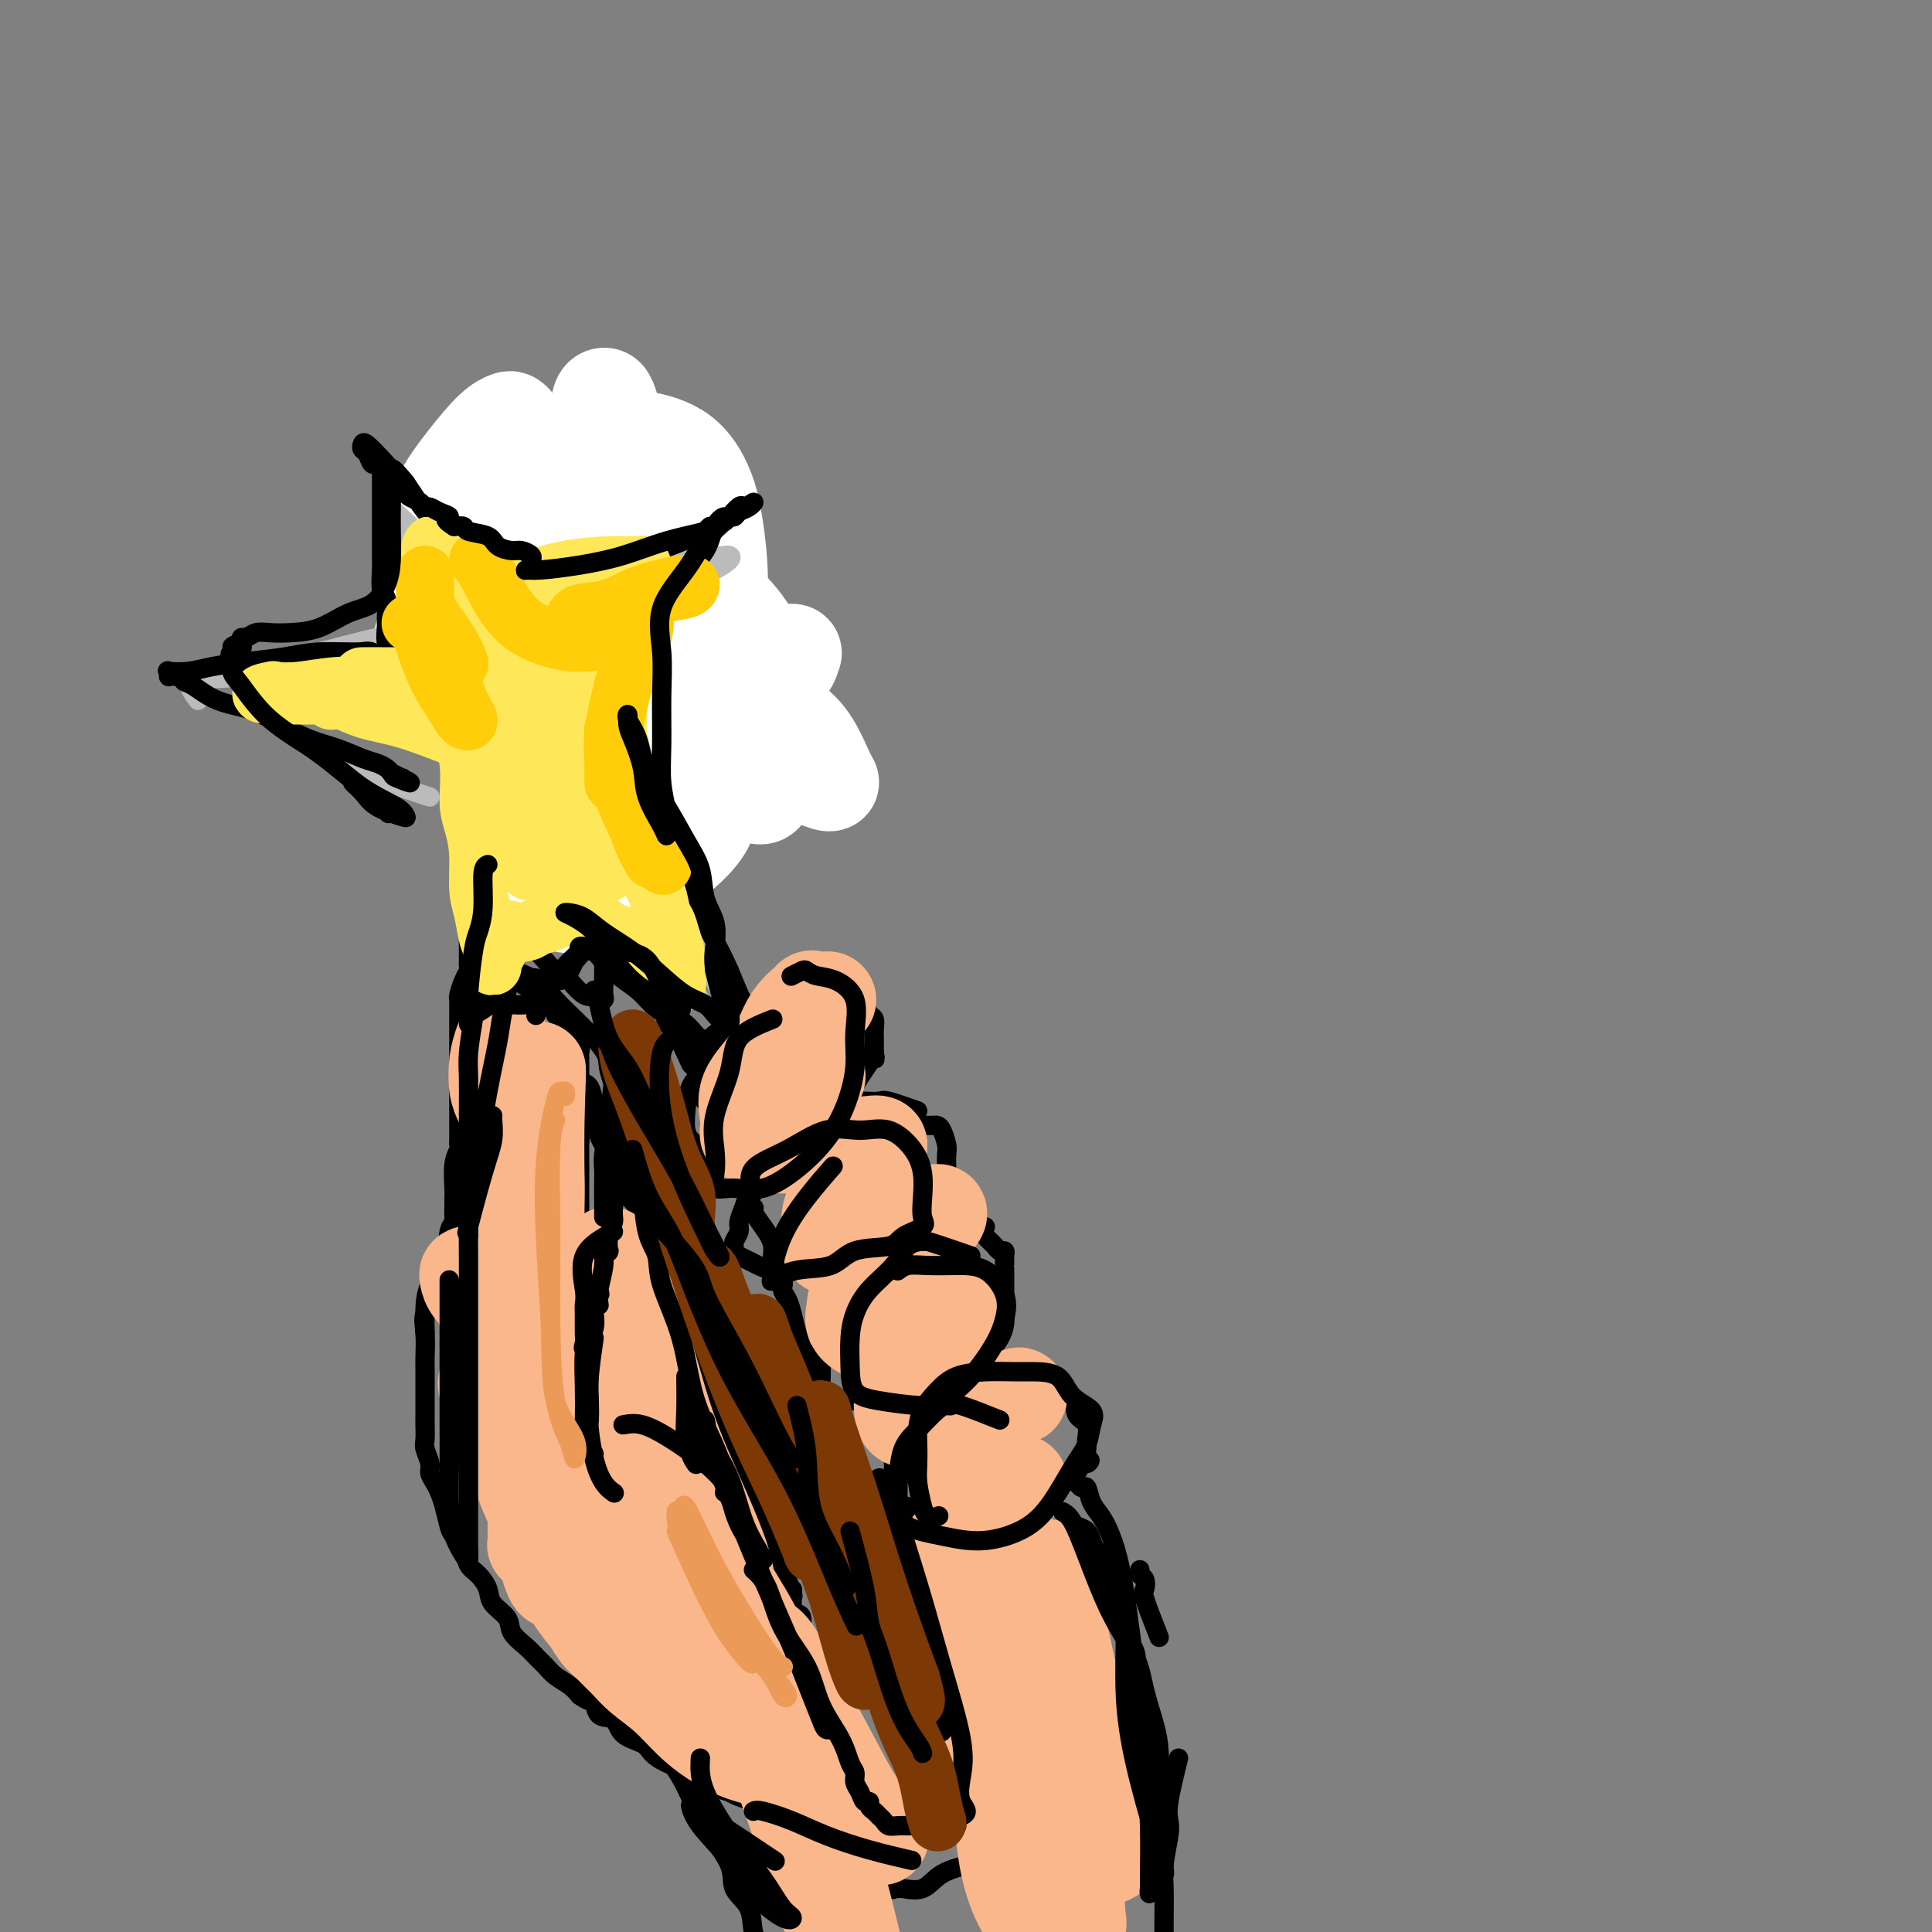 <svg viewBox='0 0 400 400' version='1.1' xmlns='http://www.w3.org/2000/svg' xmlns:xlink='http://www.w3.org/1999/xlink'><rect x="0" y="0" width="400" height="400" fill="#808080" stroke="none"/><g fill='none' stroke='rgb(0,0,0)' stroke-width='4' stroke-linecap='round' stroke-linejoin='round'><path d='M88,276c-0.028,-1.692 -0.056,-3.385 0,-5c0.056,-1.615 0.197,-3.153 1,-5c0.803,-1.847 2.268,-4.003 3,-6c0.732,-1.997 0.732,-3.834 1,-5c0.268,-1.166 0.804,-1.661 1,-2c0.196,-0.339 0.051,-0.524 0,-1c-0.051,-0.476 -0.010,-1.245 0,-2c0.010,-0.755 -0.011,-1.498 0,-2c0.011,-0.502 0.056,-0.765 0,-2c-0.056,-1.235 -0.211,-3.443 0,-5c0.211,-1.557 0.789,-2.462 1,-3c0.211,-0.538 0.057,-0.708 0,-1c-0.057,-0.292 -0.015,-0.707 0,-1c0.015,-0.293 0.004,-0.464 0,-1c-0.004,-0.536 -0.001,-1.437 0,-2c0.001,-0.563 0.000,-0.789 0,-1c-0.000,-0.211 -0.000,-0.407 0,-1c0.000,-0.593 0.000,-1.583 0,-2c-0.000,-0.417 -0.000,-0.262 0,-1c0.000,-0.738 0.000,-2.369 0,-4'/><path d='M95,224c0.155,-4.682 0.041,-2.388 0,-2c-0.041,0.388 -0.011,-1.130 0,-2c0.011,-0.870 0.003,-1.091 0,-1c-0.003,0.091 -0.001,0.494 0,0c0.001,-0.494 0.000,-1.887 0,-3c-0.000,-1.113 0.000,-1.948 0,-3c-0.000,-1.052 -0.001,-2.322 0,-3c0.001,-0.678 0.003,-0.766 0,-1c-0.003,-0.234 -0.011,-0.616 0,-1c0.011,-0.384 0.041,-0.771 0,-1c-0.041,-0.229 -0.155,-0.299 0,-1c0.155,-0.701 0.577,-2.033 1,-3c0.423,-0.967 0.845,-1.567 1,-2c0.155,-0.433 0.041,-0.697 0,-1c-0.041,-0.303 -0.011,-0.644 0,-1c0.011,-0.356 0.003,-0.726 0,-1c-0.003,-0.274 -0.002,-0.452 0,-1c0.002,-0.548 0.003,-1.467 0,-2c-0.003,-0.533 -0.012,-0.679 0,-1c0.012,-0.321 0.044,-0.818 0,-1c-0.044,-0.182 -0.166,-0.049 0,0c0.166,0.049 0.619,0.014 1,0c0.381,-0.014 0.691,-0.007 1,0'/><path d='M99,193c0.801,-4.796 0.803,-1.286 1,0c0.197,1.286 0.589,0.348 1,0c0.411,-0.348 0.841,-0.104 1,0c0.159,0.104 0.046,0.069 0,0c-0.046,-0.069 -0.026,-0.172 0,0c0.026,0.172 0.059,0.620 0,1c-0.059,0.380 -0.209,0.693 0,1c0.209,0.307 0.777,0.607 1,1c0.223,0.393 0.101,0.879 0,1c-0.101,0.121 -0.181,-0.121 0,0c0.181,0.121 0.623,0.606 1,1c0.377,0.394 0.688,0.697 1,1'/><path d='M105,199c0.871,1.329 0.050,1.650 0,2c-0.050,0.350 0.672,0.727 1,1c0.328,0.273 0.264,0.440 1,1c0.736,0.560 2.273,1.512 3,2c0.727,0.488 0.643,0.512 1,1c0.357,0.488 1.156,1.440 2,2c0.844,0.560 1.733,0.727 2,1c0.267,0.273 -0.087,0.650 0,1c0.087,0.350 0.615,0.672 1,1c0.385,0.328 0.625,0.661 1,1c0.375,0.339 0.884,0.682 1,1c0.116,0.318 -0.161,0.610 0,1c0.161,0.390 0.761,0.878 1,1c0.239,0.122 0.117,-0.121 0,0c-0.117,0.121 -0.227,0.606 0,1c0.227,0.394 0.793,0.696 1,1c0.207,0.304 0.055,0.610 0,1c-0.055,0.390 -0.015,0.864 0,1c0.015,0.136 0.004,-0.066 0,0c-0.004,0.066 -0.001,0.401 0,1c0.001,0.599 0.000,1.461 0,2c-0.000,0.539 -0.000,0.756 0,1c0.000,0.244 0.000,0.516 0,1c-0.000,0.484 -0.000,1.181 0,2c0.000,0.819 0.000,1.759 0,2c-0.000,0.241 -0.000,-0.217 0,0c0.000,0.217 0.000,1.110 0,2c-0.000,0.890 -0.000,1.778 0,2c0.000,0.222 0.000,-0.222 0,0c-0.000,0.222 -0.000,1.111 0,2'/><path d='M120,234c0.155,3.302 0.041,2.057 0,2c-0.041,-0.057 -0.011,1.073 0,2c0.011,0.927 0.003,1.652 0,2c-0.003,0.348 -0.001,0.320 0,1c0.001,0.680 0.000,2.069 0,3c-0.000,0.931 -0.000,1.404 0,2c0.000,0.596 0.000,1.313 0,2c-0.000,0.687 -0.000,1.342 0,2c0.000,0.658 -0.000,1.317 0,2c0.000,0.683 0.000,1.389 0,2c-0.000,0.611 -0.000,1.125 0,2c0.000,0.875 0.000,2.110 0,3c-0.000,0.890 -0.000,1.436 0,2c0.000,0.564 0.001,1.145 0,2c-0.001,0.855 -0.004,1.983 0,3c0.004,1.017 0.015,1.921 0,3c-0.015,1.079 -0.057,2.331 0,3c0.057,0.669 0.211,0.754 0,1c-0.211,0.246 -0.789,0.654 -1,1c-0.211,0.346 -0.057,0.629 0,1c0.057,0.371 0.015,0.831 0,1c-0.015,0.169 -0.004,0.048 0,0c0.004,-0.048 0.002,-0.024 0,0'/><path d='M120,224c0.750,0.131 1.501,0.263 2,1c0.499,0.737 0.748,2.080 1,4c0.252,1.920 0.509,4.418 1,6c0.491,1.582 1.217,2.249 2,3c0.783,0.751 1.622,1.586 2,3c0.378,1.414 0.294,3.408 1,5c0.706,1.592 2.200,2.781 3,4c0.800,1.219 0.905,2.467 1,4c0.095,1.533 0.180,3.350 1,5c0.820,1.650 2.374,3.133 3,5c0.626,1.867 0.323,4.119 1,6c0.677,1.881 2.334,3.393 3,5c0.666,1.607 0.340,3.310 1,5c0.660,1.690 2.307,3.369 3,5c0.693,1.631 0.431,3.215 1,5c0.569,1.785 1.969,3.771 3,5c1.031,1.229 1.695,1.700 2,3c0.305,1.300 0.253,3.428 1,5c0.747,1.572 2.295,2.590 3,4c0.705,1.410 0.567,3.214 1,5c0.433,1.786 1.436,3.553 2,5c0.564,1.447 0.690,2.573 1,3c0.310,0.427 0.805,0.156 1,0c0.195,-0.156 0.091,-0.196 0,0c-0.091,0.196 -0.169,0.627 0,1c0.169,0.373 0.584,0.686 1,1'/><path d='M161,322c6.298,15.582 1.543,5.538 0,2c-1.543,-3.538 0.126,-0.571 1,1c0.874,1.571 0.952,1.744 1,2c0.048,0.256 0.065,0.594 0,1c-0.065,0.406 -0.214,0.878 0,1c0.214,0.122 0.790,-0.108 1,0c0.210,0.108 0.056,0.554 0,1c-0.056,0.446 -0.012,0.894 0,1c0.012,0.106 -0.007,-0.128 0,0c0.007,0.128 0.040,0.619 0,1c-0.040,0.381 -0.151,0.651 0,1c0.151,0.349 0.566,0.776 1,1c0.434,0.224 0.887,0.245 1,1c0.113,0.755 -0.115,2.245 0,3c0.115,0.755 0.573,0.774 1,1c0.427,0.226 0.824,0.657 1,1c0.176,0.343 0.129,0.598 0,1c-0.129,0.402 -0.342,0.951 0,2c0.342,1.049 1.240,2.599 2,5c0.760,2.401 1.383,5.654 2,8c0.617,2.346 1.227,3.783 2,5c0.773,1.217 1.708,2.212 2,3c0.292,0.788 -0.059,1.368 0,2c0.059,0.632 0.530,1.316 1,2'/><path d='M177,368c2.475,7.357 0.663,2.749 0,1c-0.663,-1.749 -0.179,-0.638 0,0c0.179,0.638 0.051,0.804 0,1c-0.051,0.196 -0.024,0.423 0,1c0.024,0.577 0.047,1.506 0,2c-0.047,0.494 -0.162,0.555 0,1c0.162,0.445 0.603,1.273 1,2c0.397,0.727 0.750,1.352 1,2c0.250,0.648 0.397,1.321 1,2c0.603,0.679 1.663,1.366 2,2c0.337,0.634 -0.050,1.215 0,2c0.050,0.785 0.535,1.773 1,2c0.465,0.227 0.908,-0.307 1,0c0.092,0.307 -0.168,1.456 0,2c0.168,0.544 0.763,0.485 1,1c0.237,0.515 0.114,1.605 0,2c-0.114,0.395 -0.221,0.097 0,0c0.221,-0.097 0.768,0.009 1,0c0.232,-0.009 0.148,-0.134 1,0c0.852,0.134 2.640,0.526 4,0c1.360,-0.526 2.291,-1.968 4,-3c1.709,-1.032 4.195,-1.652 6,-2c1.805,-0.348 2.927,-0.423 4,-1c1.073,-0.577 2.097,-1.655 3,-2c0.903,-0.345 1.687,0.044 2,0c0.313,-0.044 0.157,-0.522 0,-1'/><path d='M210,382c3.318,-1.396 0.112,-0.386 -1,0c-1.112,0.386 -0.129,0.147 0,0c0.129,-0.147 -0.594,-0.201 -1,-1c-0.406,-0.799 -0.494,-2.341 -1,-3c-0.506,-0.659 -1.431,-0.434 -2,-1c-0.569,-0.566 -0.781,-1.922 -1,-3c-0.219,-1.078 -0.444,-1.879 -1,-3c-0.556,-1.121 -1.444,-2.561 -2,-4c-0.556,-1.439 -0.779,-2.877 -1,-4c-0.221,-1.123 -0.441,-1.931 -1,-3c-0.559,-1.069 -1.458,-2.398 -2,-4c-0.542,-1.602 -0.728,-3.478 -1,-5c-0.272,-1.522 -0.632,-2.690 -1,-4c-0.368,-1.310 -0.745,-2.763 -1,-4c-0.255,-1.237 -0.387,-2.259 -1,-3c-0.613,-0.741 -1.708,-1.201 -2,-2c-0.292,-0.799 0.220,-1.938 0,-3c-0.220,-1.062 -1.171,-2.046 -2,-3c-0.829,-0.954 -1.536,-1.876 -2,-3c-0.464,-1.124 -0.686,-2.449 -1,-4c-0.314,-1.551 -0.722,-3.327 -1,-4c-0.278,-0.673 -0.427,-0.242 -1,-1c-0.573,-0.758 -1.571,-2.706 -2,-4c-0.429,-1.294 -0.290,-1.934 -1,-3c-0.710,-1.066 -2.268,-2.556 -3,-4c-0.732,-1.444 -0.638,-2.841 -1,-4c-0.362,-1.159 -1.181,-2.079 -2,-3'/><path d='M175,302c-5.836,-13.088 -2.925,-5.809 -2,-4c0.925,1.809 -0.134,-1.853 -1,-4c-0.866,-2.147 -1.538,-2.780 -2,-4c-0.462,-1.220 -0.715,-3.026 -1,-4c-0.285,-0.974 -0.601,-1.116 -1,-2c-0.399,-0.884 -0.881,-2.508 -1,-3c-0.119,-0.492 0.123,0.150 0,0c-0.123,-0.150 -0.612,-1.090 -1,-2c-0.388,-0.910 -0.676,-1.790 -1,-3c-0.324,-1.210 -0.683,-2.749 -1,-4c-0.317,-1.251 -0.591,-2.214 -1,-3c-0.409,-0.786 -0.952,-1.396 -1,-2c-0.048,-0.604 0.400,-1.202 0,-2c-0.400,-0.798 -1.649,-1.798 -2,-3c-0.351,-1.202 0.194,-2.608 0,-4c-0.194,-1.392 -1.127,-2.770 -2,-4c-0.873,-1.230 -1.686,-2.313 -2,-3c-0.314,-0.687 -0.129,-0.978 0,-1c0.129,-0.022 0.203,0.225 0,0c-0.203,-0.225 -0.681,-0.921 -1,-2c-0.319,-1.079 -0.477,-2.540 -1,-4c-0.523,-1.460 -1.410,-2.917 -2,-4c-0.590,-1.083 -0.883,-1.791 -1,-2c-0.117,-0.209 -0.058,0.080 0,0c0.058,-0.080 0.117,-0.529 0,-1c-0.117,-0.471 -0.409,-0.965 -1,-2c-0.591,-1.035 -1.482,-2.612 -2,-4c-0.518,-1.388 -0.665,-2.589 -1,-3c-0.335,-0.411 -0.859,-0.034 -1,0c-0.141,0.034 0.103,-0.276 0,-1c-0.103,-0.724 -0.551,-1.862 -1,-3'/><path d='M145,224c-5.006,-12.774 -2.522,-5.709 -2,-4c0.522,1.709 -0.918,-1.937 -2,-4c-1.082,-2.063 -1.805,-2.542 -2,-3c-0.195,-0.458 0.140,-0.895 0,-1c-0.140,-0.105 -0.754,0.123 -1,0c-0.246,-0.123 -0.122,-0.597 0,-1c0.122,-0.403 0.244,-0.734 0,-1c-0.244,-0.266 -0.854,-0.466 -1,-1c-0.146,-0.534 0.172,-1.401 0,-2c-0.172,-0.599 -0.835,-0.930 -1,-1c-0.165,-0.070 0.167,0.122 0,0c-0.167,-0.122 -0.833,-0.557 -1,-1c-0.167,-0.443 0.165,-0.895 0,-1c-0.165,-0.105 -0.828,0.136 -1,0c-0.172,-0.136 0.148,-0.647 0,-1c-0.148,-0.353 -0.763,-0.546 -1,-1c-0.237,-0.454 -0.095,-1.168 -1,-2c-0.905,-0.832 -2.856,-1.781 -4,-3c-1.144,-1.219 -1.482,-2.708 -2,-4c-0.518,-1.292 -1.216,-2.386 -2,-3c-0.784,-0.614 -1.652,-0.747 -2,-1c-0.348,-0.253 -0.174,-0.627 0,-1'/><path d='M122,188c-3.560,-5.345 -0.958,-0.708 0,1c0.958,1.708 0.274,0.488 0,0c-0.274,-0.488 -0.137,-0.244 0,0'/><path d='M105,193c1.289,0.454 2.578,0.907 4,2c1.422,1.093 2.977,2.824 4,4c1.023,1.176 1.513,1.797 2,2c0.487,0.203 0.971,-0.012 2,1c1.029,1.012 2.601,3.250 4,4c1.399,0.750 2.624,0.013 3,0c0.376,-0.013 -0.095,0.700 0,1c0.095,0.300 0.758,0.189 1,0c0.242,-0.189 0.065,-0.454 0,-1c-0.065,-0.546 -0.017,-1.373 0,-2c0.017,-0.627 0.005,-1.054 0,-2c-0.005,-0.946 -0.001,-2.411 0,-4c0.001,-1.589 0.000,-3.302 0,-5c-0.000,-1.698 -0.000,-3.380 0,-5c0.000,-1.620 0.000,-3.177 0,-4c-0.000,-0.823 -0.000,-0.911 0,-1'/><path d='M125,183c0.152,-3.993 0.030,-2.475 0,-3c-0.030,-0.525 0.030,-3.093 0,-5c-0.030,-1.907 -0.152,-3.153 0,-4c0.152,-0.847 0.577,-1.295 1,-2c0.423,-0.705 0.846,-1.665 1,-2c0.154,-0.335 0.041,-0.043 0,0c-0.041,0.043 -0.011,-0.164 0,-1c0.011,-0.836 0.002,-2.301 0,-3c-0.002,-0.699 0.003,-0.632 0,-1c-0.003,-0.368 -0.016,-1.171 0,-2c0.016,-0.829 0.059,-1.683 0,-2c-0.059,-0.317 -0.222,-0.095 0,0c0.222,0.095 0.829,0.064 1,0c0.171,-0.064 -0.094,-0.161 0,0c0.094,0.161 0.547,0.581 1,1'/><path d='M129,159c0.796,-3.470 0.787,-0.145 1,1c0.213,1.145 0.649,0.111 1,0c0.351,-0.111 0.619,0.702 1,1c0.381,0.298 0.875,0.080 1,0c0.125,-0.080 -0.121,-0.021 0,0c0.121,0.021 0.607,0.006 1,0c0.393,-0.006 0.694,-0.002 1,0c0.306,0.002 0.618,0.000 1,0c0.382,-0.000 0.833,-0.000 2,0c1.167,0.000 3.051,-0.000 5,0c1.949,0.000 3.962,0.001 6,0c2.038,-0.001 4.101,-0.003 6,0c1.899,0.003 3.633,0.012 5,0c1.367,-0.012 2.366,-0.044 3,0c0.634,0.044 0.901,0.166 1,0c0.099,-0.166 0.028,-0.619 0,-1c-0.028,-0.381 -0.014,-0.691 0,-1'/><path d='M164,159c5.297,-0.239 1.039,-0.836 -1,-1c-2.039,-0.164 -1.860,0.107 -2,0c-0.140,-0.107 -0.599,-0.590 -1,-1c-0.401,-0.410 -0.744,-0.745 -1,-1c-0.256,-0.255 -0.423,-0.430 -1,-1c-0.577,-0.570 -1.562,-1.536 -2,-2c-0.438,-0.464 -0.330,-0.428 -1,-1c-0.670,-0.572 -2.119,-1.753 -3,-3c-0.881,-1.247 -1.193,-2.559 -2,-4c-0.807,-1.441 -2.110,-3.012 -3,-4c-0.890,-0.988 -1.366,-1.392 -2,-2c-0.634,-0.608 -1.427,-1.420 -2,-2c-0.573,-0.580 -0.927,-0.929 -1,-1c-0.073,-0.071 0.135,0.136 0,0c-0.135,-0.136 -0.614,-0.615 -1,-1c-0.386,-0.385 -0.678,-0.676 -1,-1c-0.322,-0.324 -0.674,-0.679 -1,-1c-0.326,-0.321 -0.627,-0.607 -1,-1c-0.373,-0.393 -0.817,-0.894 -1,-1c-0.183,-0.106 -0.104,0.183 0,0c0.104,-0.183 0.234,-0.836 0,-1c-0.234,-0.164 -0.833,0.163 -1,0c-0.167,-0.163 0.099,-0.814 0,-1c-0.099,-0.186 -0.563,0.095 -1,0c-0.437,-0.095 -0.849,-0.564 -1,-1c-0.151,-0.436 -0.043,-0.839 0,-1c0.043,-0.161 0.022,-0.081 0,0'/><path d='M134,127c-4.868,-4.903 -2.036,-1.160 -1,0c1.036,1.160 0.278,-0.264 0,-1c-0.278,-0.736 -0.074,-0.785 0,-1c0.074,-0.215 0.020,-0.596 0,-1c-0.020,-0.404 -0.005,-0.829 0,-1c0.005,-0.171 -0.001,-0.086 0,0c0.001,0.086 0.009,0.172 0,0c-0.009,-0.172 -0.033,-0.603 0,-1c0.033,-0.397 0.124,-0.761 0,-1c-0.124,-0.239 -0.464,-0.354 -1,-1c-0.536,-0.646 -1.268,-1.823 -2,-3'/><path d='M130,117c-0.919,-2.661 -1.216,-4.314 -2,-6c-0.784,-1.686 -2.056,-3.407 -3,-5c-0.944,-1.593 -1.562,-3.059 -2,-4c-0.438,-0.941 -0.698,-1.359 -1,-2c-0.302,-0.641 -0.647,-1.507 -1,-2c-0.353,-0.493 -0.713,-0.612 -1,-1c-0.287,-0.388 -0.502,-1.044 -1,-2c-0.498,-0.956 -1.280,-2.210 -2,-3c-0.720,-0.790 -1.378,-1.115 -2,-2c-0.622,-0.885 -1.210,-2.328 -2,-3c-0.790,-0.672 -1.784,-0.572 -2,-1c-0.216,-0.428 0.345,-1.382 0,-2c-0.345,-0.618 -1.595,-0.898 -2,-1c-0.405,-0.102 0.036,-0.024 0,0c-0.036,0.024 -0.549,-0.004 -1,0c-0.451,0.004 -0.839,0.042 -1,0c-0.161,-0.042 -0.096,-0.165 0,0c0.096,0.165 0.222,0.616 0,1c-0.222,0.384 -0.794,0.701 -1,1c-0.206,0.299 -0.047,0.581 0,1c0.047,0.419 -0.018,0.975 0,1c0.018,0.025 0.118,-0.482 0,0c-0.118,0.482 -0.456,1.952 -1,3c-0.544,1.048 -1.295,1.674 -2,3c-0.705,1.326 -1.366,3.353 -2,5c-0.634,1.647 -1.242,2.916 -2,4c-0.758,1.084 -1.666,1.984 -2,3c-0.334,1.016 -0.096,2.147 0,3c0.096,0.853 0.048,1.426 0,2'/><path d='M97,110c-1.864,4.696 -1.025,2.936 -1,3c0.025,0.064 -0.764,1.954 -1,3c-0.236,1.046 0.080,1.250 0,2c-0.080,0.750 -0.557,2.047 -1,3c-0.443,0.953 -0.851,1.562 -1,2c-0.149,0.438 -0.040,0.705 0,1c0.040,0.295 0.011,0.618 0,1c-0.011,0.382 -0.003,0.823 0,1c0.003,0.177 0.002,0.088 0,0'/></g>
<g fill='none' stroke='rgb(255,255,255)' stroke-width='20' stroke-linecap='round' stroke-linejoin='round'><path d='M102,104c0.289,-3.401 0.578,-6.802 1,-8c0.422,-1.198 0.977,-0.194 3,0c2.023,0.194 5.514,-0.421 9,0c3.486,0.421 6.968,1.877 10,4c3.032,2.123 5.613,4.912 8,8c2.387,3.088 4.581,6.474 6,10c1.419,3.526 2.064,7.192 2,11c-0.064,3.808 -0.836,7.758 -3,11c-2.164,3.242 -5.721,5.776 -9,8c-3.279,2.224 -6.279,4.139 -10,5c-3.721,0.861 -8.162,0.669 -12,0c-3.838,-0.669 -7.074,-1.814 -10,-4c-2.926,-2.186 -5.542,-5.412 -7,-9c-1.458,-3.588 -1.757,-7.539 -2,-13c-0.243,-5.461 -0.430,-12.431 1,-18c1.430,-5.569 4.478,-9.738 7,-13c2.522,-3.262 4.517,-5.619 6,-7c1.483,-1.381 2.454,-1.787 3,-2c0.546,-0.213 0.666,-0.233 1,0c0.334,0.233 0.882,0.721 1,2c0.118,1.279 -0.193,3.351 0,6c0.193,2.649 0.892,5.874 0,10c-0.892,4.126 -3.373,9.153 -6,14c-2.627,4.847 -5.399,9.515 -8,13c-2.601,3.485 -5.029,5.786 -6,6c-0.971,0.214 -0.484,-1.661 0,-4c0.484,-2.339 0.965,-5.142 3,-9c2.035,-3.858 5.625,-8.769 10,-14c4.375,-5.231 9.536,-10.780 14,-14c4.464,-3.220 8.232,-4.110 12,-5'/><path d='M126,92c3.030,-1.094 4.606,-1.328 7,-1c2.394,0.328 5.607,1.217 8,3c2.393,1.783 3.966,4.460 5,7c1.034,2.540 1.529,4.943 2,8c0.471,3.057 0.919,6.767 1,11c0.081,4.233 -0.203,8.988 -1,13c-0.797,4.012 -2.106,7.282 -4,10c-1.894,2.718 -4.373,4.883 -6,7c-1.627,2.117 -2.403,4.184 -3,5c-0.597,0.816 -1.017,0.380 -1,0c0.017,-0.380 0.471,-0.705 2,-2c1.529,-1.295 4.133,-3.561 7,-6c2.867,-2.439 5.996,-5.053 9,-7c3.004,-1.947 5.882,-3.228 8,-4c2.118,-0.772 3.474,-1.035 4,-1c0.526,0.035 0.220,0.369 0,1c-0.220,0.631 -0.355,1.560 -2,3c-1.645,1.440 -4.801,3.391 -8,6c-3.199,2.609 -6.440,5.877 -10,9c-3.560,3.123 -7.437,6.103 -11,8c-3.563,1.897 -6.810,2.713 -9,3c-2.190,0.287 -3.322,0.047 -4,0c-0.678,-0.047 -0.901,0.100 -1,0c-0.099,-0.100 -0.075,-0.447 0,-1c0.075,-0.553 0.200,-1.311 1,-2c0.800,-0.689 2.276,-1.308 4,-2c1.724,-0.692 3.695,-1.455 6,-2c2.305,-0.545 4.944,-0.870 7,-1c2.056,-0.130 3.528,-0.065 5,0'/><path d='M142,157c3.641,-0.154 3.744,0.962 4,2c0.256,1.038 0.664,1.998 1,4c0.336,2.002 0.600,5.046 -1,8c-1.600,2.954 -5.063,5.818 -8,8c-2.937,2.182 -5.346,3.682 -8,5c-2.654,1.318 -5.552,2.454 -8,3c-2.448,0.546 -4.446,0.501 -6,0c-1.554,-0.501 -2.663,-1.460 -3,-3c-0.337,-1.540 0.099,-3.663 0,-6c-0.099,-2.337 -0.734,-4.889 0,-7c0.734,-2.111 2.837,-3.781 5,-6c2.163,-2.219 4.387,-4.986 7,-7c2.613,-2.014 5.614,-3.273 8,-4c2.386,-0.727 4.155,-0.921 6,-1c1.845,-0.079 3.765,-0.042 5,0c1.235,0.042 1.784,0.088 2,0c0.216,-0.088 0.099,-0.309 0,0c-0.099,0.309 -0.180,1.150 0,2c0.180,0.850 0.623,1.710 0,3c-0.623,1.290 -2.310,3.010 -4,5c-1.690,1.990 -3.383,4.248 -5,6c-1.617,1.752 -3.158,2.997 -5,4c-1.842,1.003 -3.986,1.764 -6,2c-2.014,0.236 -3.899,-0.052 -5,0c-1.101,0.052 -1.419,0.444 -2,0c-0.581,-0.444 -1.425,-1.725 -2,-3c-0.575,-1.275 -0.881,-2.543 -1,-4c-0.119,-1.457 -0.053,-3.102 0,-6c0.053,-2.898 0.091,-7.050 1,-11c0.909,-3.950 2.688,-7.700 4,-11c1.312,-3.300 2.156,-6.150 3,-9'/><path d='M124,131c1.700,-4.008 2.449,-4.029 3,-4c0.551,0.029 0.903,0.109 1,0c0.097,-0.109 -0.062,-0.406 0,0c0.062,0.406 0.343,1.516 0,3c-0.343,1.484 -1.311,3.344 -2,5c-0.689,1.656 -1.099,3.110 -2,5c-0.901,1.890 -2.294,4.216 -3,5c-0.706,0.784 -0.724,0.028 -1,0c-0.276,-0.028 -0.810,0.674 -1,0c-0.190,-0.674 -0.038,-2.723 0,-6c0.038,-3.277 -0.039,-7.782 0,-14c0.039,-6.218 0.195,-14.149 1,-20c0.805,-5.851 2.258,-9.623 3,-13c0.742,-3.377 0.773,-6.359 1,-8c0.227,-1.641 0.648,-1.941 1,-2c0.352,-0.059 0.633,0.123 1,1c0.367,0.877 0.820,2.450 1,4c0.180,1.550 0.087,3.079 1,5c0.913,1.921 2.832,4.235 5,7c2.168,2.765 4.585,5.983 7,10c2.415,4.017 4.829,8.834 7,12c2.171,3.166 4.099,4.682 6,7c1.901,2.318 3.775,5.439 5,8c1.225,2.561 1.803,4.563 2,7c0.197,2.437 0.015,5.310 0,8c-0.015,2.690 0.139,5.197 0,7c-0.139,1.803 -0.569,2.901 -1,4'/><path d='M159,162c-0.513,4.418 -2.295,2.462 -4,2c-1.705,-0.462 -3.332,0.571 -4,1c-0.668,0.429 -0.375,0.253 -1,0c-0.625,-0.253 -2.167,-0.582 -3,-2c-0.833,-1.418 -0.958,-3.924 -1,-7c-0.042,-3.076 -0.002,-6.721 0,-9c0.002,-2.279 -0.034,-3.191 0,-4c0.034,-0.809 0.137,-1.514 1,-2c0.863,-0.486 2.486,-0.754 4,0c1.514,0.754 2.918,2.531 5,4c2.082,1.469 4.843,2.629 7,4c2.157,1.371 3.711,2.954 5,5c1.289,2.046 2.312,4.556 3,6c0.688,1.444 1.042,1.823 1,2c-0.042,0.177 -0.481,0.152 -1,0c-0.519,-0.152 -1.117,-0.431 -3,-1c-1.883,-0.569 -5.052,-1.429 -8,-3c-2.948,-1.571 -5.677,-3.854 -8,-6c-2.323,-2.146 -4.241,-4.155 -6,-7c-1.759,-2.845 -3.360,-6.527 -4,-8c-0.640,-1.473 -0.320,-0.736 0,0'/></g>
<g fill='none' stroke='rgb(186,187,187)' stroke-width='4' stroke-linecap='round' stroke-linejoin='round'><path d='M102,194c-0.779,-3.860 -1.557,-7.719 -2,-10c-0.443,-2.281 -0.549,-2.983 -1,-4c-0.451,-1.017 -1.247,-2.347 -2,-5c-0.753,-2.653 -1.463,-6.628 -2,-10c-0.537,-3.372 -0.903,-6.142 -2,-9c-1.097,-2.858 -2.926,-5.805 -4,-9c-1.074,-3.195 -1.391,-6.639 -2,-10c-0.609,-3.361 -1.508,-6.638 -2,-10c-0.492,-3.362 -0.577,-6.809 -1,-10c-0.423,-3.191 -1.184,-6.124 -2,-8c-0.816,-1.876 -1.685,-2.693 -2,-4c-0.315,-1.307 -0.075,-3.104 0,-4c0.075,-0.896 -0.016,-0.891 0,0c0.016,0.891 0.140,2.667 1,4c0.860,1.333 2.458,2.223 4,4c1.542,1.777 3.028,4.440 5,7c1.972,2.560 4.431,5.018 7,8c2.569,2.982 5.248,6.490 8,10c2.752,3.510 5.579,7.022 8,11c2.421,3.978 4.438,8.422 7,12c2.562,3.578 5.669,6.291 8,10c2.331,3.709 3.885,8.414 6,12c2.115,3.586 4.790,6.052 7,9c2.210,2.948 3.953,6.378 5,9c1.047,2.622 1.397,4.437 2,6c0.603,1.563 1.458,2.875 2,4c0.542,1.125 0.771,2.062 1,3'/><path d='M151,210c3.557,6.580 0.949,1.532 0,0c-0.949,-1.532 -0.241,0.454 0,1c0.241,0.546 0.013,-0.349 -1,-1c-1.013,-0.651 -2.811,-1.060 -4,-2c-1.189,-0.940 -1.768,-2.411 -2,-3c-0.232,-0.589 -0.116,-0.294 0,0'/><path d='M89,165c-1.274,-0.399 -2.548,-0.798 -6,-2c-3.452,-1.202 -9.083,-3.208 -13,-5c-3.917,-1.792 -6.119,-3.369 -7,-4c-0.881,-0.631 -0.440,-0.315 0,0'/><path d='M41,145c-1.263,-1.671 -2.525,-3.343 -1,-4c1.525,-0.657 5.839,-0.301 10,-1c4.161,-0.699 8.170,-2.455 13,-4c4.830,-1.545 10.480,-2.879 15,-4c4.520,-1.121 7.908,-2.031 12,-3c4.092,-0.969 8.886,-1.999 13,-3c4.114,-1.001 7.548,-1.975 11,-3c3.452,-1.025 6.920,-2.103 10,-3c3.080,-0.897 5.770,-1.613 8,-2c2.230,-0.387 3.998,-0.444 6,-1c2.002,-0.556 4.238,-1.611 6,-2c1.762,-0.389 3.050,-0.111 4,0c0.950,0.111 1.560,0.055 2,0c0.440,-0.055 0.709,-0.108 1,0c0.291,0.108 0.605,0.378 0,1c-0.605,0.622 -2.128,1.597 -3,2c-0.872,0.403 -1.094,0.233 -2,1c-0.906,0.767 -2.495,2.471 -4,4c-1.505,1.529 -2.925,2.884 -4,4c-1.075,1.116 -1.806,1.994 -3,4c-1.194,2.006 -2.850,5.141 -4,8c-1.150,2.859 -1.795,5.441 -3,8c-1.205,2.559 -2.971,5.095 -4,8c-1.029,2.905 -1.323,6.179 -2,9c-0.677,2.821 -1.738,5.189 -3,8c-1.262,2.811 -2.724,6.064 -4,9c-1.276,2.936 -2.364,5.553 -3,7c-0.636,1.447 -0.818,1.723 -1,2'/><path d='M111,190c-4.000,9.833 -2.000,4.917 0,0'/></g>
<g fill='none' stroke='rgb(0,0,0)' stroke-width='4' stroke-linecap='round' stroke-linejoin='round'><path d='M95,161c0.458,-0.642 0.915,-1.283 1,2c0.085,3.283 -0.203,10.491 0,14c0.203,3.509 0.895,3.318 1,5c0.105,1.682 -0.378,5.236 0,8c0.378,2.764 1.618,4.737 2,7c0.382,2.263 -0.094,4.816 0,7c0.094,2.184 0.757,3.998 1,5c0.243,1.002 0.065,1.193 0,1c-0.065,-0.193 -0.019,-0.769 0,-1c0.019,-0.231 0.009,-0.115 0,0'/><path d='M124,198c1.312,1.428 2.623,2.856 4,4c1.377,1.144 2.819,2.003 4,3c1.181,0.997 2.100,2.133 3,3c0.900,0.867 1.780,1.465 3,2c1.220,0.535 2.781,1.005 4,2c1.219,0.995 2.095,2.514 3,3c0.905,0.486 1.839,-0.062 3,0c1.161,0.062 2.549,0.735 3,1c0.451,0.265 -0.034,0.124 0,0c0.034,-0.124 0.586,-0.229 1,0c0.414,0.229 0.688,0.793 1,1c0.312,0.207 0.661,0.057 1,0c0.339,-0.057 0.667,-0.020 1,0c0.333,0.020 0.669,0.022 1,0c0.331,-0.022 0.655,-0.067 1,0c0.345,0.067 0.711,0.245 1,0c0.289,-0.245 0.501,-0.912 0,-2c-0.501,-1.088 -1.715,-2.597 -3,-5c-1.285,-2.403 -2.643,-5.702 -4,-9'/><path d='M151,201c-1.918,-4.383 -3.711,-7.339 -5,-10c-1.289,-2.661 -2.072,-5.027 -3,-7c-0.928,-1.973 -2.000,-3.555 -3,-5c-1.000,-1.445 -1.927,-2.755 -3,-4c-1.073,-1.245 -2.290,-2.426 -3,-3c-0.710,-0.574 -0.911,-0.542 -1,-1c-0.089,-0.458 -0.064,-1.407 0,-2c0.064,-0.593 0.167,-0.830 0,-1c-0.167,-0.170 -0.605,-0.274 -1,-1c-0.395,-0.726 -0.747,-2.076 -1,-3c-0.253,-0.924 -0.407,-1.424 -1,-2c-0.593,-0.576 -1.624,-1.230 -2,-2c-0.376,-0.770 -0.097,-1.656 0,-2c0.097,-0.344 0.012,-0.148 0,0c-0.012,0.148 0.048,0.246 0,0c-0.048,-0.246 -0.205,-0.835 0,-1c0.205,-0.165 0.773,0.096 1,0c0.227,-0.096 0.114,-0.548 0,-1'/><path d='M129,156c0.103,-0.739 -0.138,-0.587 0,-1c0.138,-0.413 0.657,-1.391 1,-3c0.343,-1.609 0.510,-3.848 1,-6c0.490,-2.152 1.302,-4.216 2,-6c0.698,-1.784 1.282,-3.287 2,-5c0.718,-1.713 1.569,-3.637 2,-5c0.431,-1.363 0.441,-2.166 1,-3c0.559,-0.834 1.668,-1.700 2,-2c0.332,-0.300 -0.114,-0.033 0,-1c0.114,-0.967 0.788,-3.169 2,-5c1.212,-1.831 2.963,-3.290 4,-5c1.037,-1.710 1.361,-3.670 2,-5c0.639,-1.330 1.594,-2.030 2,-2c0.406,0.030 0.263,0.792 0,1c-0.263,0.208 -0.648,-0.136 -1,0c-0.352,0.136 -0.672,0.753 -1,1c-0.328,0.247 -0.664,0.123 -1,0'/><path d='M147,109c-0.629,0.500 -0.701,0.750 -1,1c-0.299,0.250 -0.826,0.501 -2,1c-1.174,0.499 -2.997,1.247 -5,2c-2.003,0.753 -4.187,1.510 -6,2c-1.813,0.490 -3.256,0.712 -5,1c-1.744,0.288 -3.787,0.640 -6,1c-2.213,0.360 -4.594,0.727 -7,1c-2.406,0.273 -4.837,0.451 -7,1c-2.163,0.549 -4.059,1.467 -6,2c-1.941,0.533 -3.928,0.679 -5,1c-1.072,0.321 -1.230,0.815 -1,1c0.230,0.185 0.846,0.060 1,0c0.154,-0.060 -0.155,-0.056 0,0c0.155,0.056 0.774,0.166 1,0c0.226,-0.166 0.058,-0.606 0,-1c-0.058,-0.394 -0.008,-0.742 0,-1c0.008,-0.258 -0.026,-0.427 0,-1c0.026,-0.573 0.114,-1.548 0,-2c-0.114,-0.452 -0.429,-0.379 -1,-1c-0.571,-0.621 -1.399,-1.937 -2,-3c-0.601,-1.063 -0.976,-1.872 -2,-3c-1.024,-1.128 -2.699,-2.573 -4,-4c-1.301,-1.427 -2.229,-2.836 -3,-4c-0.771,-1.164 -1.386,-2.082 -2,-3'/><path d='M84,100c-2.769,-3.390 -2.690,-2.867 -3,-3c-0.310,-0.133 -1.008,-0.924 -2,-2c-0.992,-1.076 -2.277,-2.438 -3,-3c-0.723,-0.562 -0.885,-0.323 -1,0c-0.115,0.323 -0.185,0.730 0,1c0.185,0.270 0.624,0.401 1,1c0.376,0.599 0.689,1.665 1,2c0.311,0.335 0.619,-0.062 1,0c0.381,0.062 0.834,0.582 1,1c0.166,0.418 0.044,0.734 0,1c-0.044,0.266 -0.012,0.482 0,1c0.012,0.518 0.003,1.340 0,2c-0.003,0.660 -0.001,1.159 0,2c0.001,0.841 0.001,2.023 0,3c-0.001,0.977 -0.001,1.750 0,3c0.001,1.250 0.004,2.977 0,4c-0.004,1.023 -0.015,1.341 0,2c0.015,0.659 0.057,1.660 0,3c-0.057,1.340 -0.212,3.019 0,4c0.212,0.981 0.793,1.263 1,2c0.207,0.737 0.041,1.929 0,3c-0.041,1.071 0.041,2.022 0,3c-0.041,0.978 -0.207,1.984 0,3c0.207,1.016 0.786,2.043 1,3c0.214,0.957 0.061,1.845 0,2c-0.061,0.155 -0.031,-0.422 0,-1'/><path d='M81,137c0.504,6.719 -0.737,1.015 -1,-1c-0.263,-2.015 0.453,-0.341 0,0c-0.453,0.341 -2.075,-0.652 -3,-1c-0.925,-0.348 -1.152,-0.052 -3,0c-1.848,0.052 -5.315,-0.140 -8,0c-2.685,0.140 -4.587,0.612 -7,1c-2.413,0.388 -5.336,0.691 -8,1c-2.664,0.309 -5.067,0.622 -7,1c-1.933,0.378 -3.394,0.819 -5,1c-1.606,0.181 -3.355,0.101 -4,0c-0.645,-0.101 -0.184,-0.223 0,0c0.184,0.223 0.092,0.791 0,1c-0.092,0.209 -0.183,0.060 0,0c0.183,-0.060 0.642,-0.029 1,0c0.358,0.029 0.617,0.056 1,0c0.383,-0.056 0.891,-0.196 1,0c0.109,0.196 -0.181,0.727 0,1c0.181,0.273 0.833,0.290 2,1c1.167,0.710 2.849,2.115 5,3c2.151,0.885 4.771,1.249 7,2c2.229,0.751 4.067,1.889 6,3c1.933,1.111 3.961,2.196 6,3c2.039,0.804 4.091,1.329 6,2c1.909,0.671 3.677,1.489 5,2c1.323,0.511 2.202,0.714 3,1c0.798,0.286 1.514,0.653 2,1c0.486,0.347 0.743,0.673 1,1'/><path d='M81,160c7.286,3.476 2.500,1.667 1,1c-1.500,-0.667 0.286,-0.190 1,0c0.714,0.190 0.357,0.095 0,0'/><path d='M144,220c0.879,-1.849 1.757,-3.698 3,-5c1.243,-1.302 2.849,-2.055 4,-3c1.151,-0.945 1.845,-2.080 3,-3c1.155,-0.920 2.771,-1.623 4,-2c1.229,-0.377 2.069,-0.427 3,-1c0.931,-0.573 1.951,-1.670 3,-2c1.049,-0.330 2.126,0.107 3,0c0.874,-0.107 1.546,-0.758 2,-1c0.454,-0.242 0.689,-0.076 1,0c0.311,0.076 0.699,0.063 1,0c0.301,-0.063 0.514,-0.176 1,0c0.486,0.176 1.243,0.641 2,1c0.757,0.359 1.512,0.611 2,1c0.488,0.389 0.709,0.916 1,1c0.291,0.084 0.652,-0.273 1,0c0.348,0.273 0.682,1.176 1,2c0.318,0.824 0.621,1.568 1,2c0.379,0.432 0.834,0.552 1,1c0.166,0.448 0.045,1.223 0,2c-0.045,0.777 -0.012,1.555 0,2c0.012,0.445 0.003,0.556 0,1c-0.003,0.444 -0.002,1.222 0,2'/><path d='M181,218c0.344,1.751 0.204,1.130 0,1c-0.204,-0.130 -0.473,0.233 -1,1c-0.527,0.767 -1.313,1.938 -2,3c-0.687,1.062 -1.275,2.014 -2,3c-0.725,0.986 -1.586,2.004 -3,3c-1.414,0.996 -3.380,1.968 -5,3c-1.620,1.032 -2.895,2.123 -4,3c-1.105,0.877 -2.041,1.542 -3,2c-0.959,0.458 -1.940,0.711 -3,1c-1.060,0.289 -2.199,0.613 -3,1c-0.801,0.387 -1.265,0.836 -2,1c-0.735,0.164 -1.741,0.045 -2,0c-0.259,-0.045 0.229,-0.014 0,0c-0.229,0.014 -1.175,0.011 -2,0c-0.825,-0.011 -1.530,-0.030 -2,0c-0.470,0.030 -0.704,0.108 -1,0c-0.296,-0.108 -0.654,-0.404 -1,-1c-0.346,-0.596 -0.679,-1.493 -1,-2c-0.321,-0.507 -0.629,-0.624 -1,-1c-0.371,-0.376 -0.806,-1.011 -1,-2c-0.194,-0.989 -0.149,-2.334 0,-4c0.149,-1.666 0.401,-3.655 1,-5c0.599,-1.345 1.544,-2.045 2,-3c0.456,-0.955 0.421,-2.163 1,-3c0.579,-0.837 1.771,-1.302 3,-2c1.229,-0.698 2.494,-1.628 3,-2c0.506,-0.372 0.253,-0.186 0,0'/><path d='M190,230c-2.380,-0.844 -4.760,-1.688 -6,-2c-1.240,-0.312 -1.341,-0.092 -2,0c-0.659,0.092 -1.878,0.055 -3,0c-1.122,-0.055 -2.148,-0.128 -3,0c-0.852,0.128 -1.530,0.458 -3,1c-1.470,0.542 -3.731,1.296 -5,2c-1.269,0.704 -1.544,1.359 -2,2c-0.456,0.641 -1.092,1.269 -2,2c-0.908,0.731 -2.089,1.564 -3,2c-0.911,0.436 -1.554,0.476 -2,1c-0.446,0.524 -0.697,1.532 -1,2c-0.303,0.468 -0.660,0.394 -1,1c-0.340,0.606 -0.665,1.891 -1,3c-0.335,1.109 -0.682,2.041 -1,3c-0.318,0.959 -0.607,1.945 -1,3c-0.393,1.055 -0.891,2.181 -1,3c-0.109,0.819 0.169,1.333 0,2c-0.169,0.667 -0.785,1.488 -1,2c-0.215,0.512 -0.028,0.714 0,1c0.028,0.286 -0.104,0.655 0,1c0.104,0.345 0.442,0.667 1,1c0.558,0.333 1.334,0.678 2,1c0.666,0.322 1.221,0.622 2,1c0.779,0.378 1.780,0.833 3,1c1.220,0.167 2.657,0.045 4,0c1.343,-0.045 2.592,-0.012 4,0c1.408,0.012 2.974,0.003 4,0c1.026,-0.003 1.513,-0.002 2,0'/><path d='M174,263c3.786,0.272 2.750,-0.550 3,-1c0.250,-0.450 1.786,-0.530 3,-1c1.214,-0.470 2.108,-1.332 3,-2c0.892,-0.668 1.784,-1.143 3,-2c1.216,-0.857 2.757,-2.095 4,-3c1.243,-0.905 2.189,-1.478 3,-2c0.811,-0.522 1.486,-0.992 2,-2c0.514,-1.008 0.867,-2.553 1,-4c0.133,-1.447 0.047,-2.794 0,-4c-0.047,-1.206 -0.054,-2.271 0,-3c0.054,-0.729 0.168,-1.124 0,-2c-0.168,-0.876 -0.620,-2.235 -1,-3c-0.380,-0.765 -0.690,-0.937 -1,-1c-0.310,-0.063 -0.622,-0.017 -1,0c-0.378,0.017 -0.822,0.005 -1,0c-0.178,-0.005 -0.089,-0.002 0,0'/><path d='M204,254c-2.596,-0.179 -5.192,-0.357 -7,0c-1.808,0.357 -2.829,1.251 -4,2c-1.171,0.749 -2.492,1.355 -4,2c-1.508,0.645 -3.202,1.330 -5,2c-1.798,0.670 -3.701,1.327 -5,2c-1.299,0.673 -1.993,1.363 -3,2c-1.007,0.637 -2.326,1.220 -3,2c-0.674,0.780 -0.702,1.755 -1,2c-0.298,0.245 -0.864,-0.241 -1,0c-0.136,0.241 0.160,1.209 0,2c-0.160,0.791 -0.775,1.404 -1,2c-0.225,0.596 -0.060,1.174 0,2c0.060,0.826 0.016,1.899 0,3c-0.016,1.101 -0.002,2.232 0,3c0.002,0.768 -0.006,1.175 0,2c0.006,0.825 0.028,2.067 0,3c-0.028,0.933 -0.105,1.556 0,2c0.105,0.444 0.394,0.707 1,1c0.606,0.293 1.530,0.614 2,1c0.470,0.386 0.487,0.836 1,1c0.513,0.164 1.522,0.043 3,0c1.478,-0.043 3.424,-0.009 5,0c1.576,0.009 2.783,-0.008 4,0c1.217,0.008 2.443,0.041 4,0c1.557,-0.041 3.445,-0.154 5,-1c1.555,-0.846 2.778,-2.423 4,-4'/><path d='M199,285c2.205,-1.083 3.218,-1.290 4,-2c0.782,-0.710 1.334,-1.924 2,-3c0.666,-1.076 1.446,-2.013 2,-3c0.554,-0.987 0.880,-2.025 1,-3c0.120,-0.975 0.032,-1.886 0,-3c-0.032,-1.114 -0.009,-2.431 0,-4c0.009,-1.569 0.002,-3.390 0,-4c-0.002,-0.610 0.000,-0.010 0,0c-0.000,0.010 -0.003,-0.571 0,-1c0.003,-0.429 0.012,-0.706 0,-1c-0.012,-0.294 -0.044,-0.603 0,-1c0.044,-0.397 0.166,-0.881 0,-1c-0.166,-0.119 -0.619,0.125 -1,0c-0.381,-0.125 -0.690,-0.621 -1,-1c-0.310,-0.379 -0.622,-0.640 -1,-1c-0.378,-0.360 -0.822,-0.817 -1,-1c-0.178,-0.183 -0.089,-0.091 0,0'/><path d='M212,285c-1.736,-0.387 -3.471,-0.774 -5,-1c-1.529,-0.226 -2.850,-0.292 -4,0c-1.150,0.292 -2.129,0.942 -3,1c-0.871,0.058 -1.635,-0.475 -3,0c-1.365,0.475 -3.333,1.959 -5,3c-1.667,1.041 -3.035,1.639 -4,2c-0.965,0.361 -1.526,0.483 -2,1c-0.474,0.517 -0.859,1.427 -1,2c-0.141,0.573 -0.038,0.810 0,1c0.038,0.190 0.010,0.335 0,1c-0.010,0.665 -0.003,1.851 0,3c0.003,1.149 0.000,2.261 0,3c-0.000,0.739 0.002,1.105 0,2c-0.002,0.895 -0.010,2.320 0,3c0.010,0.680 0.036,0.616 0,1c-0.036,0.384 -0.134,1.216 0,2c0.134,0.784 0.499,1.520 1,2c0.501,0.480 1.138,0.703 2,1c0.862,0.297 1.948,0.667 3,1c1.052,0.333 2.071,0.627 3,1c0.929,0.373 1.770,0.824 3,1c1.230,0.176 2.849,0.075 4,0c1.151,-0.075 1.834,-0.125 3,0c1.166,0.125 2.816,0.424 4,0c1.184,-0.424 1.903,-1.572 3,-2c1.097,-0.428 2.572,-0.135 4,-1c1.428,-0.865 2.807,-2.887 4,-4c1.193,-1.113 2.198,-1.318 3,-2c0.802,-0.682 1.401,-1.841 2,-3'/><path d='M224,303c2.699,-1.695 1.448,0.066 1,0c-0.448,-0.066 -0.093,-1.961 0,-3c0.093,-1.039 -0.076,-1.222 0,-2c0.076,-0.778 0.398,-2.151 0,-3c-0.398,-0.849 -1.517,-1.172 -2,-2c-0.483,-0.828 -0.331,-2.159 -1,-3c-0.669,-0.841 -2.158,-1.192 -3,-2c-0.842,-0.808 -1.035,-2.073 -2,-3c-0.965,-0.927 -2.702,-1.517 -4,-2c-1.298,-0.483 -2.157,-0.861 -3,-1c-0.843,-0.139 -1.669,-0.040 -2,0c-0.331,0.040 -0.165,0.020 0,0'/><path d='M91,270c-1.268,0.530 -2.536,1.059 -3,2c-0.464,0.941 -0.124,2.293 0,4c0.124,1.707 0.033,3.770 0,5c-0.033,1.230 -0.009,1.627 0,2c0.009,0.373 0.003,0.723 0,2c-0.003,1.277 -0.002,3.482 0,5c0.002,1.518 0.004,2.350 0,3c-0.004,0.650 -0.016,1.119 0,2c0.016,0.881 0.060,2.176 0,3c-0.060,0.824 -0.223,1.179 0,2c0.223,0.821 0.833,2.108 1,3c0.167,0.892 -0.110,1.387 0,2c0.110,0.613 0.606,1.343 1,2c0.394,0.657 0.687,1.243 1,2c0.313,0.757 0.646,1.687 1,3c0.354,1.313 0.727,3.008 1,4c0.273,0.992 0.445,1.280 1,2c0.555,0.720 1.495,1.872 2,3c0.505,1.128 0.577,2.230 1,3c0.423,0.770 1.197,1.206 2,2c0.803,0.794 1.637,1.946 2,3c0.363,1.054 0.257,2.012 1,3c0.743,0.988 2.335,2.008 3,3c0.665,0.992 0.404,1.956 1,3c0.596,1.044 2.050,2.166 3,3c0.950,0.834 1.395,1.378 2,2c0.605,0.622 1.368,1.321 2,2c0.632,0.679 1.132,1.337 2,2c0.868,0.663 2.105,1.332 3,2c0.895,0.668 1.447,1.334 2,2'/><path d='M120,351c2.829,2.061 2.901,0.712 3,1c0.099,0.288 0.224,2.213 1,3c0.776,0.787 2.201,0.438 3,1c0.799,0.562 0.970,2.037 2,3c1.030,0.963 2.919,1.415 4,2c1.081,0.585 1.354,1.305 2,2c0.646,0.695 1.666,1.366 3,2c1.334,0.634 2.982,1.232 4,2c1.018,0.768 1.406,1.708 2,2c0.594,0.292 1.394,-0.062 2,0c0.606,0.062 1.018,0.541 2,1c0.982,0.459 2.534,0.898 3,1c0.466,0.102 -0.154,-0.134 0,0c0.154,0.134 1.080,0.637 2,1c0.920,0.363 1.833,0.587 3,1c1.167,0.413 2.590,1.014 4,2c1.410,0.986 2.809,2.355 4,3c1.191,0.645 2.175,0.565 3,1c0.825,0.435 1.491,1.386 2,2c0.509,0.614 0.860,0.890 1,1c0.140,0.110 0.070,0.055 0,0'/><path d='M223,316c0.748,0.244 1.495,0.488 2,1c0.505,0.512 0.766,1.293 1,2c0.234,0.707 0.441,1.341 1,2c0.559,0.659 1.470,1.343 2,2c0.530,0.657 0.681,1.286 1,2c0.319,0.714 0.808,1.515 1,2c0.192,0.485 0.088,0.656 0,1c-0.088,0.344 -0.160,0.861 0,2c0.160,1.139 0.551,2.900 1,4c0.449,1.100 0.957,1.541 1,2c0.043,0.459 -0.380,0.938 0,2c0.380,1.062 1.564,2.709 2,4c0.436,1.291 0.125,2.226 0,3c-0.125,0.774 -0.062,1.387 0,2'/><path d='M235,347c0.785,3.452 0.746,2.083 1,2c0.254,-0.083 0.800,1.120 1,2c0.200,0.880 0.053,1.436 0,2c-0.053,0.564 -0.013,1.135 0,2c0.013,0.865 -0.003,2.023 0,3c0.003,0.977 0.023,1.771 0,2c-0.023,0.229 -0.089,-0.108 0,0c0.089,0.108 0.333,0.661 0,1c-0.333,0.339 -1.244,0.463 -2,1c-0.756,0.537 -1.357,1.486 -2,2c-0.643,0.514 -1.329,0.594 -2,1c-0.671,0.406 -1.329,1.139 -2,2c-0.671,0.861 -1.355,1.849 -2,2c-0.645,0.151 -1.251,-0.536 -2,0c-0.749,0.536 -1.643,2.296 -2,3c-0.357,0.704 -0.179,0.352 0,0'/><path d='M139,365c0.965,1.416 1.929,2.831 3,5c1.071,2.169 2.247,5.090 4,8c1.753,2.910 4.083,5.807 5,8c0.917,2.193 0.420,3.680 1,5c0.580,1.320 2.235,2.472 3,4c0.765,1.528 0.640,3.430 1,5c0.360,1.570 1.207,2.806 2,4c0.793,1.194 1.533,2.345 2,3c0.467,0.655 0.661,0.815 1,1c0.339,0.185 0.822,0.396 1,1c0.178,0.604 0.051,1.601 0,2c-0.051,0.399 -0.025,0.199 0,0'/><path d='M244,364c-0.837,3.400 -1.674,6.800 -2,9c-0.326,2.200 -0.140,3.198 0,4c0.140,0.802 0.234,1.406 0,3c-0.234,1.594 -0.795,4.177 -1,6c-0.205,1.823 -0.055,2.886 0,5c0.055,2.114 0.015,5.279 0,7c-0.015,1.721 -0.004,1.999 0,3c0.004,1.001 0.001,2.724 0,4c-0.001,1.276 -0.000,2.103 0,3c0.000,0.897 0.000,1.862 0,2c-0.000,0.138 -0.000,-0.551 0,-1c0.000,-0.449 0.000,-0.659 0,-1c-0.000,-0.341 -0.000,-0.812 0,-1c0.000,-0.188 0.000,-0.094 0,0'/><path d='M240,339c-1.260,-3.209 -2.520,-6.419 -3,-8c-0.480,-1.581 -0.181,-1.534 0,-2c0.181,-0.466 0.244,-1.444 0,-2c-0.244,-0.556 -0.797,-0.688 -1,-1c-0.203,-0.312 -0.058,-0.803 0,-1c0.058,-0.197 0.029,-0.098 0,0'/></g>
<g fill='none' stroke='rgb(251,183,140)' stroke-width='20' stroke-linecap='round' stroke-linejoin='round'><path d='M104,216c-0.399,1.201 -0.798,2.402 -1,4c-0.202,1.598 -0.208,3.594 0,5c0.208,1.406 0.630,2.221 1,3c0.370,0.779 0.688,1.521 1,3c0.312,1.479 0.620,3.696 1,6c0.380,2.304 0.834,4.695 1,7c0.166,2.305 0.046,4.524 0,7c-0.046,2.476 -0.016,5.211 0,8c0.016,2.789 0.018,5.633 0,8c-0.018,2.367 -0.058,4.256 0,6c0.058,1.744 0.212,3.341 0,4c-0.212,0.659 -0.790,0.379 -1,0c-0.210,-0.379 -0.053,-0.858 0,-1c0.053,-0.142 0.002,0.055 0,0c-0.002,-0.055 0.044,-0.360 0,-1c-0.044,-0.640 -0.180,-1.616 0,-3c0.180,-1.384 0.675,-3.176 1,-5c0.325,-1.824 0.479,-3.678 1,-6c0.521,-2.322 1.407,-5.110 2,-7c0.593,-1.890 0.891,-2.880 1,-5c0.109,-2.120 0.029,-5.368 0,-8c-0.029,-2.632 -0.008,-4.647 0,-7c0.008,-2.353 0.002,-5.043 0,-7c-0.002,-1.957 -0.001,-3.181 0,-4c0.001,-0.819 0.000,-1.234 0,-1c-0.000,0.234 -0.000,1.117 0,2'/><path d='M111,224c0.619,-7.029 0.166,1.899 0,8c-0.166,6.101 -0.045,9.377 0,14c0.045,4.623 0.013,10.594 0,16c-0.013,5.406 -0.007,10.248 0,15c0.007,4.752 0.017,9.415 0,13c-0.017,3.585 -0.059,6.092 0,8c0.059,1.908 0.219,3.215 0,4c-0.219,0.785 -0.818,1.046 -1,1c-0.182,-0.046 0.053,-0.401 0,-2c-0.053,-1.599 -0.392,-4.442 -1,-7c-0.608,-2.558 -1.483,-4.832 -2,-7c-0.517,-2.168 -0.676,-4.232 -1,-6c-0.324,-1.768 -0.815,-3.240 -1,-4c-0.185,-0.760 -0.066,-0.807 0,-1c0.066,-0.193 0.077,-0.531 0,1c-0.077,1.531 -0.242,4.931 0,8c0.242,3.069 0.891,5.805 2,9c1.109,3.195 2.680,6.848 4,10c1.320,3.152 2.390,5.805 3,7c0.610,1.195 0.759,0.934 1,1c0.241,0.066 0.573,0.459 0,-1c-0.573,-1.459 -2.051,-4.768 -4,-8c-1.949,-3.232 -4.368,-6.385 -6,-9c-1.632,-2.615 -2.478,-4.693 -3,-6c-0.522,-1.307 -0.720,-1.845 -1,-2c-0.280,-0.155 -0.642,0.072 0,2c0.642,1.928 2.288,5.558 4,10c1.712,4.442 3.489,9.698 6,15c2.511,5.302 5.755,10.651 9,16'/><path d='M120,329c4.359,8.649 6.257,9.770 8,11c1.743,1.230 3.332,2.567 5,3c1.668,0.433 3.416,-0.038 4,0c0.584,0.038 0.002,0.587 0,-1c-0.002,-1.587 0.574,-5.308 0,-10c-0.574,-4.692 -2.297,-10.353 -4,-16c-1.703,-5.647 -3.384,-11.279 -5,-18c-1.616,-6.721 -3.166,-14.529 -4,-21c-0.834,-6.471 -0.954,-11.604 -1,-14c-0.046,-2.396 -0.020,-2.057 0,-2c0.020,0.057 0.035,-0.170 0,1c-0.035,1.170 -0.118,3.736 1,8c1.118,4.264 3.437,10.227 6,17c2.563,6.773 5.370,14.356 8,21c2.630,6.644 5.084,12.350 7,16c1.916,3.650 3.294,5.243 4,6c0.706,0.757 0.739,0.677 1,0c0.261,-0.677 0.749,-1.950 0,-5c-0.749,-3.050 -2.737,-7.877 -5,-13c-2.263,-5.123 -4.803,-10.543 -7,-17c-2.197,-6.457 -4.050,-13.951 -6,-20c-1.950,-6.049 -3.995,-10.654 -5,-13c-1.005,-2.346 -0.970,-2.433 -1,-2c-0.030,0.433 -0.125,1.386 1,5c1.125,3.614 3.470,9.888 6,17c2.530,7.112 5.245,15.061 8,23c2.755,7.939 5.549,15.868 8,22c2.451,6.132 4.557,10.466 6,13c1.443,2.534 2.221,3.267 3,4'/><path d='M158,344c5.195,13.372 2.684,5.801 1,1c-1.684,-4.801 -2.539,-6.833 -5,-11c-2.461,-4.167 -6.528,-10.470 -10,-17c-3.472,-6.530 -6.349,-13.288 -9,-18c-2.651,-4.712 -5.077,-7.377 -7,-9c-1.923,-1.623 -3.344,-2.203 -4,-3c-0.656,-0.797 -0.546,-1.809 -1,-2c-0.454,-0.191 -1.470,0.441 -3,0c-1.530,-0.441 -3.574,-1.953 -6,-4c-2.426,-2.047 -5.233,-4.629 -8,-7c-2.767,-2.371 -5.493,-4.531 -7,-6c-1.507,-1.469 -1.795,-2.249 -2,-3c-0.205,-0.751 -0.326,-1.475 0,-1c0.326,0.475 1.098,2.147 2,4c0.902,1.853 1.934,3.886 3,6c1.066,2.114 2.166,4.307 3,7c0.834,2.693 1.400,5.884 2,9c0.600,3.116 1.233,6.156 2,9c0.767,2.844 1.668,5.493 2,8c0.332,2.507 0.094,4.874 0,7c-0.094,2.126 -0.046,4.013 0,5c0.046,0.987 0.089,1.073 0,1c-0.089,-0.073 -0.311,-0.307 0,0c0.311,0.307 1.156,1.153 2,2'/><path d='M113,322c1.777,7.286 2.219,5.002 3,5c0.781,-0.002 1.900,2.279 3,4c1.100,1.721 2.181,2.883 3,4c0.819,1.117 1.376,2.188 2,3c0.624,0.812 1.317,1.363 2,2c0.683,0.637 1.357,1.359 2,2c0.643,0.641 1.254,1.199 2,2c0.746,0.801 1.625,1.843 3,3c1.375,1.157 3.244,2.430 5,4c1.756,1.570 3.399,3.438 5,5c1.601,1.562 3.162,2.819 5,4c1.838,1.181 3.954,2.288 6,3c2.046,0.712 4.021,1.029 6,2c1.979,0.971 3.960,2.595 6,4c2.040,1.405 4.139,2.591 6,4c1.861,1.409 3.484,3.042 5,4c1.516,0.958 2.924,1.243 4,2c1.076,0.757 1.820,1.986 1,1c-0.820,-0.986 -3.206,-4.188 -5,-7c-1.794,-2.812 -2.998,-5.236 -5,-9c-2.002,-3.764 -4.804,-8.869 -7,-13c-2.196,-4.131 -3.786,-7.287 -5,-9c-1.214,-1.713 -2.053,-1.982 -2,-1c0.053,0.982 0.998,3.216 2,7c1.002,3.784 2.062,9.117 4,15c1.938,5.883 4.752,12.315 7,19c2.248,6.685 3.928,13.624 5,18c1.072,4.376 1.536,6.188 2,8'/><path d='M178,408c3.058,11.137 1.703,5.978 1,3c-0.703,-2.978 -0.753,-3.776 -2,-7c-1.247,-3.224 -3.692,-8.875 -6,-15c-2.308,-6.125 -4.478,-12.723 -6,-18c-1.522,-5.277 -2.394,-9.233 -3,-11c-0.606,-1.767 -0.946,-1.344 -1,-1c-0.054,0.344 0.179,0.609 0,1c-0.179,0.391 -0.770,0.906 0,4c0.770,3.094 2.900,8.766 5,15c2.100,6.234 4.170,13.030 6,18c1.830,4.970 3.418,8.116 5,11c1.582,2.884 3.157,5.507 4,7c0.843,1.493 0.955,1.855 1,2c0.045,0.145 0.022,0.072 0,0'/><path d='M197,320c-0.452,1.469 -0.904,2.937 -1,7c-0.096,4.063 0.163,10.720 1,15c0.837,4.280 2.251,6.182 3,8c0.749,1.818 0.832,3.550 2,7c1.168,3.450 3.422,8.618 5,12c1.578,3.382 2.481,4.979 3,6c0.519,1.021 0.653,1.467 1,2c0.347,0.533 0.905,1.154 1,0c0.095,-1.154 -0.275,-4.081 -1,-7c-0.725,-2.919 -1.805,-5.830 -3,-10c-1.195,-4.170 -2.503,-9.600 -4,-15c-1.497,-5.400 -3.182,-10.770 -4,-14c-0.818,-3.230 -0.769,-4.320 -1,-5c-0.231,-0.680 -0.741,-0.949 0,1c0.741,1.949 2.734,6.118 5,11c2.266,4.882 4.806,10.478 7,17c2.194,6.522 4.044,13.971 6,20c1.956,6.029 4.020,10.640 5,14c0.980,3.360 0.877,5.471 1,7c0.123,1.529 0.471,2.477 0,3c-0.471,0.523 -1.761,0.622 -3,1c-1.239,0.378 -2.426,1.036 -4,0c-1.574,-1.036 -3.534,-3.766 -5,-7c-1.466,-3.234 -2.439,-6.971 -3,-12c-0.561,-5.029 -0.711,-11.348 -1,-17c-0.289,-5.652 -0.715,-10.636 0,-15c0.715,-4.364 2.573,-8.108 4,-10c1.427,-1.892 2.423,-1.932 3,-2c0.577,-0.068 0.736,-0.162 1,0c0.264,0.162 0.632,0.581 1,1'/><path d='M216,338c1.268,1.053 1.936,4.187 3,9c1.064,4.813 2.522,11.305 4,17c1.478,5.695 2.976,10.593 4,14c1.024,3.407 1.573,5.324 2,6c0.427,0.676 0.732,0.112 1,0c0.268,-0.112 0.499,0.230 0,-2c-0.499,-2.230 -1.727,-7.031 -3,-12c-1.273,-4.969 -2.591,-10.106 -4,-16c-1.409,-5.894 -2.909,-12.546 -4,-18c-1.091,-5.454 -1.774,-9.712 -2,-11c-0.226,-1.288 0.006,0.392 0,1c-0.006,0.608 -0.251,0.144 -1,0c-0.749,-0.144 -2.002,0.030 -3,0c-0.998,-0.030 -1.742,-0.266 -3,-1c-1.258,-0.734 -3.030,-1.968 -4,-3c-0.970,-1.032 -1.139,-1.862 -2,-3c-0.861,-1.138 -2.414,-2.584 -3,-3c-0.586,-0.416 -0.204,0.197 0,0c0.204,-0.197 0.228,-1.205 0,-2c-0.228,-0.795 -0.710,-1.376 0,-2c0.710,-0.624 2.613,-1.292 4,-2c1.387,-0.708 2.258,-1.458 3,-2c0.742,-0.542 1.354,-0.877 2,-1c0.646,-0.123 1.328,-0.035 1,0c-0.328,0.035 -1.664,0.018 -3,0'/><path d='M208,307c-1.159,-0.201 -2.555,-0.703 -4,-1c-1.445,-0.297 -2.939,-0.388 -4,-1c-1.061,-0.612 -1.688,-1.746 -2,-3c-0.312,-1.254 -0.310,-2.627 0,-4c0.310,-1.373 0.926,-2.745 2,-4c1.074,-1.255 2.606,-2.393 4,-3c1.394,-0.607 2.650,-0.685 4,-1c1.350,-0.315 2.793,-0.869 3,-1c0.207,-0.131 -0.824,0.161 -3,1c-2.176,0.839 -5.499,2.225 -8,3c-2.501,0.775 -4.182,0.939 -6,1c-1.818,0.061 -3.775,0.018 -5,0c-1.225,-0.018 -1.720,-0.010 -2,-1c-0.280,-0.990 -0.346,-2.976 0,-5c0.346,-2.024 1.102,-4.084 2,-6c0.898,-1.916 1.937,-3.687 3,-5c1.063,-1.313 2.149,-2.168 3,-3c0.851,-0.832 1.467,-1.641 2,-2c0.533,-0.359 0.983,-0.268 1,0c0.017,0.268 -0.400,0.712 -1,1c-0.600,0.288 -1.385,0.418 -2,1c-0.615,0.582 -1.062,1.615 -2,2c-0.938,0.385 -2.367,0.123 -4,0c-1.633,-0.123 -3.469,-0.105 -5,0c-1.531,0.105 -2.758,0.298 -4,0c-1.242,-0.298 -2.498,-1.085 -3,-2c-0.502,-0.915 -0.251,-1.957 0,-3'/><path d='M177,271c-0.080,-2.067 1.220,-4.734 3,-7c1.780,-2.266 4.039,-4.132 6,-6c1.961,-1.868 3.623,-3.739 5,-5c1.377,-1.261 2.468,-1.914 3,-2c0.532,-0.086 0.506,0.394 0,1c-0.506,0.606 -1.492,1.339 -3,2c-1.508,0.661 -3.538,1.250 -5,2c-1.462,0.750 -2.356,1.661 -4,2c-1.644,0.339 -4.036,0.104 -6,0c-1.964,-0.104 -3.498,-0.078 -4,0c-0.502,0.078 0.029,0.210 0,-1c-0.029,-1.210 -0.618,-3.760 0,-6c0.618,-2.240 2.443,-4.169 4,-6c1.557,-1.831 2.846,-3.562 4,-5c1.154,-1.438 2.172,-2.582 2,-3c-0.172,-0.418 -1.536,-0.111 -3,0c-1.464,0.111 -3.029,0.026 -5,0c-1.971,-0.026 -4.348,0.008 -6,0c-1.652,-0.008 -2.577,-0.059 -4,0c-1.423,0.059 -3.342,0.227 -4,0c-0.658,-0.227 -0.054,-0.848 0,-2c0.054,-1.152 -0.441,-2.836 0,-4c0.441,-1.164 1.817,-1.809 3,-3c1.183,-1.191 2.173,-2.927 3,-4c0.827,-1.073 1.492,-1.481 2,-2c0.508,-0.519 0.859,-1.148 1,-1c0.141,0.148 0.070,1.074 0,2'/><path d='M169,223c0.904,-0.609 -1.336,1.869 -3,4c-1.664,2.131 -2.751,3.916 -4,5c-1.249,1.084 -2.658,1.466 -4,2c-1.342,0.534 -2.615,1.221 -3,1c-0.385,-0.221 0.119,-1.349 0,-3c-0.119,-1.651 -0.862,-3.826 0,-6c0.862,-2.174 3.328,-4.348 5,-7c1.672,-2.652 2.550,-5.782 4,-8c1.450,-2.218 3.471,-3.522 4,-4c0.529,-0.478 -0.435,-0.129 0,0c0.435,0.129 2.267,0.037 3,0c0.733,-0.037 0.366,-0.018 0,0'/></g>
<g fill='none' stroke='rgb(0,0,0)' stroke-width='4' stroke-linecap='round' stroke-linejoin='round'><path d='M160,211c-2.823,1.123 -5.645,2.246 -7,4c-1.355,1.754 -1.241,4.138 -2,7c-0.759,2.862 -2.389,6.202 -3,9c-0.611,2.798 -0.203,5.054 0,7c0.203,1.946 0.201,3.583 0,5c-0.201,1.417 -0.603,2.615 0,3c0.603,0.385 2.209,-0.042 4,0c1.791,0.042 3.766,0.554 6,0c2.234,-0.554 4.727,-2.175 7,-4c2.273,-1.825 4.325,-3.853 6,-6c1.675,-2.147 2.973,-4.414 4,-7c1.027,-2.586 1.782,-5.491 2,-8c0.218,-2.509 -0.103,-4.623 0,-7c0.103,-2.377 0.628,-5.016 0,-7c-0.628,-1.984 -2.410,-3.313 -4,-4c-1.590,-0.687 -2.987,-0.734 -4,-1c-1.013,-0.266 -1.643,-0.752 -2,-1c-0.357,-0.248 -0.442,-0.259 -1,0c-0.558,0.259 -1.588,0.788 -2,1c-0.412,0.212 -0.206,0.106 0,0'/><path d='M156,247c-0.596,-1.783 -1.193,-3.567 0,-5c1.193,-1.433 4.175,-2.517 7,-4c2.825,-1.483 5.493,-3.367 8,-4c2.507,-0.633 4.854,-0.014 7,0c2.146,0.014 4.091,-0.575 6,0c1.909,0.575 3.783,2.314 5,4c1.217,1.686 1.776,3.319 2,5c0.224,1.681 0.111,3.410 0,5c-0.111,1.590 -0.221,3.040 0,4c0.221,0.960 0.771,1.431 0,2c-0.771,0.569 -2.865,1.236 -4,2c-1.135,0.764 -1.310,1.624 -3,2c-1.690,0.376 -4.894,0.269 -7,1c-2.106,0.731 -3.115,2.299 -5,3c-1.885,0.701 -4.645,0.536 -7,1c-2.355,0.464 -4.306,1.558 -5,2c-0.694,0.442 -0.133,0.233 0,0c0.133,-0.233 -0.163,-0.491 0,-2c0.163,-1.509 0.786,-4.271 2,-7c1.214,-2.729 3.019,-5.427 5,-8c1.981,-2.573 4.137,-5.021 5,-6c0.863,-0.979 0.431,-0.490 0,0'/><path d='M201,260c-3.670,-1.270 -7.341,-2.539 -9,-3c-1.659,-0.461 -1.308,-0.112 -1,0c0.308,0.112 0.573,-0.011 0,0c-0.573,0.011 -1.986,0.157 -3,1c-1.014,0.843 -1.631,2.384 -3,4c-1.369,1.616 -3.491,3.308 -5,5c-1.509,1.692 -2.407,3.384 -3,5c-0.593,1.616 -0.882,3.155 -1,5c-0.118,1.845 -0.063,3.997 0,6c0.063,2.003 0.136,3.859 1,5c0.864,1.141 2.518,1.569 5,2c2.482,0.431 5.792,0.864 8,1c2.208,0.136 3.312,-0.027 5,-1c1.688,-0.973 3.958,-2.758 6,-5c2.042,-2.242 3.854,-4.940 5,-7c1.146,-2.060 1.626,-3.480 2,-5c0.374,-1.520 0.641,-3.140 0,-5c-0.641,-1.860 -2.189,-3.959 -4,-5c-1.811,-1.041 -3.883,-1.025 -6,-1c-2.117,0.025 -4.279,0.058 -6,0c-1.721,-0.058 -3.002,-0.208 -4,0c-0.998,0.208 -1.714,0.774 -2,1c-0.286,0.226 -0.143,0.113 0,0'/><path d='M207,294c-3.176,-1.269 -6.352,-2.538 -8,-3c-1.648,-0.462 -1.769,-0.117 -2,0c-0.231,0.117 -0.573,0.007 -1,0c-0.427,-0.007 -0.938,0.090 -2,1c-1.062,0.910 -2.675,2.632 -4,4c-1.325,1.368 -2.363,2.383 -3,4c-0.637,1.617 -0.873,3.836 -1,6c-0.127,2.164 -0.146,4.274 0,6c0.146,1.726 0.456,3.067 2,4c1.544,0.933 4.321,1.457 7,2c2.679,0.543 5.261,1.104 8,1c2.739,-0.104 5.637,-0.874 8,-2c2.363,-1.126 4.192,-2.609 6,-5c1.808,-2.391 3.596,-5.692 5,-8c1.404,-2.308 2.426,-3.624 3,-5c0.574,-1.376 0.702,-2.814 1,-4c0.298,-1.186 0.767,-2.122 0,-3c-0.767,-0.878 -2.769,-1.700 -4,-3c-1.231,-1.300 -1.690,-3.079 -3,-4c-1.310,-0.921 -3.470,-0.985 -5,-1c-1.530,-0.015 -2.431,0.018 -4,0c-1.569,-0.018 -3.808,-0.087 -6,0c-2.192,0.087 -4.339,0.329 -6,1c-1.661,0.671 -2.837,1.771 -4,3c-1.163,1.229 -2.312,2.585 -3,4c-0.688,1.415 -0.914,2.887 -1,4c-0.086,1.113 -0.033,1.865 0,3c0.033,1.135 0.047,2.652 0,4c-0.047,1.348 -0.156,2.528 0,4c0.156,1.472 0.578,3.236 1,5'/><path d='M191,312c0.822,2.933 2.378,2.267 3,2c0.622,-0.267 0.311,-0.133 0,0'/><path d='M98,211c-0.423,2.556 -0.845,5.111 -1,7c-0.155,1.889 -0.041,3.111 0,5c0.041,1.889 0.011,4.444 0,7c-0.011,2.556 -0.003,5.112 0,8c0.003,2.888 0.001,6.107 0,9c-0.001,2.893 0.000,5.461 0,7c-0.000,1.539 -0.002,2.050 0,2c0.002,-0.050 0.006,-0.662 0,-1c-0.006,-0.338 -0.024,-0.403 0,-1c0.024,-0.597 0.090,-1.726 0,-3c-0.090,-1.274 -0.337,-2.692 0,-5c0.337,-2.308 1.257,-5.506 2,-9c0.743,-3.494 1.309,-7.285 2,-11c0.691,-3.715 1.505,-7.356 2,-10c0.495,-2.644 0.669,-4.292 1,-6c0.331,-1.708 0.820,-3.476 1,-5c0.180,-1.524 0.053,-2.805 0,-4c-0.053,-1.195 -0.030,-2.306 0,-3c0.030,-0.694 0.069,-0.973 0,-1c-0.069,-0.027 -0.245,0.197 0,1c0.245,0.803 0.911,2.185 2,3c1.089,0.815 2.601,1.064 4,2c1.399,0.936 2.684,2.560 4,4c1.316,1.440 2.662,2.697 4,4c1.338,1.303 2.669,2.651 4,4'/><path d='M123,215c3.338,3.611 2.684,4.139 3,6c0.316,1.861 1.601,5.054 2,7c0.399,1.946 -0.090,2.643 0,4c0.090,1.357 0.757,3.372 1,5c0.243,1.628 0.061,2.869 0,4c-0.061,1.131 -0.002,2.152 0,3c0.002,0.848 -0.052,1.523 0,2c0.052,0.477 0.210,0.757 0,1c-0.210,0.243 -0.787,0.450 -1,0c-0.213,-0.450 -0.061,-1.557 0,-2c0.061,-0.443 0.030,-0.221 0,0'/><path d='M127,224c-0.309,2.665 -0.619,5.330 -1,8c-0.381,2.670 -0.834,5.346 -1,7c-0.166,1.654 -0.044,2.286 0,3c0.044,0.714 0.012,1.511 0,3c-0.012,1.489 -0.003,3.670 0,5c0.003,1.330 0.001,1.809 0,2c-0.001,0.191 -0.000,0.096 0,0'/><path d='M128,233c-0.033,-0.652 -0.065,-1.305 0,0c0.065,1.305 0.228,4.567 0,8c-0.228,3.433 -0.846,7.035 -1,9c-0.154,1.965 0.156,2.292 0,3c-0.156,0.708 -0.778,1.795 -1,3c-0.222,1.205 -0.044,2.526 0,3c0.044,0.474 -0.044,0.101 0,0c0.044,-0.101 0.222,0.071 0,0c-0.222,-0.071 -0.844,-0.387 -1,0c-0.156,0.387 0.154,1.475 0,3c-0.154,1.525 -0.772,3.488 -1,5c-0.228,1.512 -0.065,2.575 0,3c0.065,0.425 0.033,0.213 0,0'/><path d='M127,255c-2.536,1.403 -5.072,2.806 -6,5c-0.928,2.194 -0.248,5.178 0,7c0.248,1.822 0.064,2.481 0,3c-0.064,0.519 -0.009,0.898 0,2c0.009,1.102 -0.027,2.928 0,4c0.027,1.072 0.116,1.390 0,2c-0.116,0.610 -0.437,1.514 0,1c0.437,-0.514 1.631,-2.444 2,-4c0.369,-1.556 -0.086,-2.739 0,-4c0.086,-1.261 0.713,-2.601 1,-3c0.287,-0.399 0.235,0.144 0,0c-0.235,-0.144 -0.651,-0.976 -1,0c-0.349,0.976 -0.630,3.760 -1,6c-0.370,2.240 -0.828,3.938 -1,6c-0.172,2.062 -0.056,4.490 0,7c0.056,2.510 0.054,5.104 0,7c-0.054,1.896 -0.159,3.096 0,4c0.159,0.904 0.581,1.513 1,2c0.419,0.487 0.834,0.854 1,1c0.166,0.146 0.083,0.073 0,0'/><path d='M123,277c-0.421,2.931 -0.843,5.861 -1,8c-0.157,2.139 -0.051,3.486 0,5c0.051,1.514 0.045,3.194 0,4c-0.045,0.806 -0.131,0.738 0,2c0.131,1.262 0.478,3.854 1,6c0.522,2.146 1.217,3.847 2,5c0.783,1.153 1.652,1.758 2,2c0.348,0.242 0.174,0.121 0,0'/><path d='M129,295c1.194,-0.216 2.387,-0.432 4,0c1.613,0.432 3.644,1.513 6,3c2.356,1.487 5.037,3.379 7,5c1.963,1.621 3.206,2.971 4,4c0.794,1.029 1.137,1.739 1,2c-0.137,0.261 -0.753,0.075 -1,0c-0.247,-0.075 -0.123,-0.037 0,0'/><path d='M142,285c0.032,2.441 0.065,4.882 0,7c-0.065,2.118 -0.227,3.913 0,5c0.227,1.087 0.844,1.467 1,2c0.156,0.533 -0.150,1.221 0,2c0.150,0.779 0.757,1.651 1,2c0.243,0.349 0.121,0.174 0,0'/><path d='M132,244c0.370,0.483 0.739,0.966 1,3c0.261,2.034 0.413,5.621 1,8c0.587,2.379 1.610,3.552 2,5c0.390,1.448 0.148,3.173 1,6c0.852,2.827 2.798,6.756 4,11c1.202,4.244 1.659,8.804 3,13c1.341,4.196 3.565,8.029 5,12c1.435,3.971 2.082,8.080 3,11c0.918,2.920 2.107,4.652 3,6c0.893,1.348 1.489,2.314 2,3c0.511,0.686 0.935,1.094 1,1c0.065,-0.094 -0.230,-0.688 -1,-2c-0.770,-1.312 -2.014,-3.341 -3,-6c-0.986,-2.659 -1.715,-5.949 -3,-9c-1.285,-3.051 -3.125,-5.862 -4,-8c-0.875,-2.138 -0.783,-3.602 -1,-4c-0.217,-0.398 -0.742,0.269 0,3c0.742,2.731 2.752,7.526 5,13c2.248,5.474 4.735,11.628 7,17c2.265,5.372 4.309,9.961 6,14c1.691,4.039 3.028,7.527 4,10c0.972,2.473 1.580,3.931 2,5c0.420,1.069 0.651,1.749 1,2c0.349,0.251 0.814,0.072 1,0c0.186,-0.072 0.093,-0.036 0,0'/><path d='M156,325c1.063,0.975 2.126,1.950 3,4c0.874,2.050 1.557,5.176 3,8c1.443,2.824 3.644,5.347 5,8c1.356,2.653 1.865,5.435 3,8c1.135,2.565 2.896,4.913 4,7c1.104,2.087 1.552,3.912 2,5c0.448,1.088 0.894,1.440 1,2c0.106,0.560 -0.130,1.330 0,2c0.130,0.670 0.626,1.240 1,2c0.374,0.760 0.625,1.709 1,2c0.375,0.291 0.874,-0.077 1,0c0.126,0.077 -0.122,0.599 0,1c0.122,0.401 0.613,0.682 1,1c0.387,0.318 0.670,0.674 1,1c0.330,0.326 0.707,0.623 1,1c0.293,0.377 0.501,0.833 1,1c0.499,0.167 1.289,0.045 2,0c0.711,-0.045 1.342,-0.012 2,0c0.658,0.012 1.342,0.003 2,0c0.658,-0.003 1.289,-0.001 2,0c0.711,0.001 1.501,0.000 2,0c0.499,-0.000 0.708,0.001 1,0c0.292,-0.001 0.666,-0.003 1,0c0.334,0.003 0.628,0.012 1,0c0.372,-0.012 0.821,-0.044 1,0c0.179,0.044 0.087,0.166 0,0c-0.087,-0.166 -0.168,-0.619 0,-1c0.168,-0.381 0.584,-0.691 1,-1'/><path d='M199,376c2.025,-0.763 0.587,-1.671 0,-3c-0.587,-1.329 -0.324,-3.079 0,-5c0.324,-1.921 0.708,-4.012 0,-8c-0.708,-3.988 -2.508,-9.873 -4,-15c-1.492,-5.127 -2.676,-9.496 -4,-14c-1.324,-4.504 -2.788,-9.144 -4,-13c-1.212,-3.856 -2.174,-6.930 -3,-9c-0.826,-2.070 -1.518,-3.137 -2,-3c-0.482,0.137 -0.756,1.477 0,4c0.756,2.523 2.542,6.229 4,11c1.458,4.771 2.587,10.609 4,16c1.413,5.391 3.111,10.336 4,14c0.889,3.664 0.968,6.047 1,7c0.032,0.953 0.016,0.477 0,0'/><path d='M93,265c-0.000,0.670 -0.001,1.339 0,3c0.001,1.661 0.002,4.313 0,9c-0.002,4.687 -0.008,11.409 0,16c0.008,4.591 0.030,7.049 0,10c-0.030,2.951 -0.113,6.393 0,9c0.113,2.607 0.423,4.378 1,6c0.577,1.622 1.423,3.094 2,4c0.577,0.906 0.887,1.247 1,1c0.113,-0.247 0.030,-1.081 0,-3c-0.030,-1.919 -0.008,-4.921 0,-8c0.008,-3.079 0.002,-6.234 0,-10c-0.002,-3.766 0.001,-8.143 0,-13c-0.001,-4.857 -0.004,-10.194 0,-15c0.004,-4.806 0.015,-9.082 0,-13c-0.015,-3.918 -0.057,-7.480 0,-11c0.057,-3.520 0.213,-6.999 1,-10c0.787,-3.001 2.206,-5.524 3,-7c0.794,-1.476 0.962,-1.903 1,-2c0.038,-0.097 -0.053,0.137 0,1c0.053,0.863 0.251,2.355 0,4c-0.251,1.645 -0.952,3.443 -2,7c-1.048,3.557 -2.442,8.873 -3,11c-0.558,2.127 -0.279,1.063 0,0'/><path d='M145,364c-0.103,2.024 -0.205,4.048 1,7c1.205,2.952 3.718,6.833 6,10c2.282,3.167 4.333,5.620 6,8c1.667,2.380 2.949,4.688 4,6c1.051,1.312 1.873,1.629 2,2c0.127,0.371 -0.439,0.796 -2,0c-1.561,-0.796 -4.117,-2.813 -6,-5c-1.883,-2.187 -3.093,-4.543 -5,-7c-1.907,-2.457 -4.510,-5.015 -6,-7c-1.490,-1.985 -1.866,-3.396 -2,-4c-0.134,-0.604 -0.026,-0.399 2,1c2.026,1.399 5.968,3.992 9,6c3.032,2.008 5.152,3.431 6,4c0.848,0.569 0.424,0.285 0,0'/><path d='M156,375c0.322,-0.156 0.644,-0.311 2,0c1.356,0.311 3.744,1.089 6,2c2.256,0.911 4.378,1.956 7,3c2.622,1.044 5.744,2.089 9,3c3.256,0.911 6.644,1.689 8,2c1.356,0.311 0.678,0.156 0,0'/><path d='M220,313c0.620,0.355 1.240,0.711 2,2c0.760,1.289 1.660,3.512 3,7c1.340,3.488 3.119,8.239 5,12c1.881,3.761 3.863,6.530 5,9c1.137,2.470 1.429,4.641 2,7c0.571,2.359 1.422,4.906 2,7c0.578,2.094 0.884,3.734 1,6c0.116,2.266 0.041,5.159 0,8c-0.041,2.841 -0.050,5.629 0,8c0.050,2.371 0.157,4.326 0,6c-0.157,1.674 -0.577,3.066 -1,4c-0.423,0.934 -0.847,1.410 -1,2c-0.153,0.590 -0.034,1.296 0,1c0.034,-0.296 -0.018,-1.592 0,-4c0.018,-2.408 0.106,-5.928 0,-10c-0.106,-4.072 -0.406,-8.697 -1,-14c-0.594,-5.303 -1.481,-11.285 -2,-16c-0.519,-4.715 -0.671,-8.163 -1,-10c-0.329,-1.837 -0.835,-2.061 -1,-2c-0.165,0.061 0.012,0.409 0,3c-0.012,2.591 -0.214,7.426 0,12c0.214,4.574 0.842,8.886 2,14c1.158,5.114 2.846,11.031 4,15c1.154,3.969 1.773,5.992 2,7c0.227,1.008 0.061,1.002 0,1c-0.061,-0.002 -0.017,-0.001 0,-1c0.017,-0.999 0.009,-3.000 0,-5'/><path d='M241,382c-0.297,-3.018 -1.038,-8.064 -2,-13c-0.962,-4.936 -2.144,-9.763 -3,-15c-0.856,-5.237 -1.385,-10.886 -2,-16c-0.615,-5.114 -1.317,-9.693 -2,-13c-0.683,-3.307 -1.349,-5.340 -2,-7c-0.651,-1.660 -1.289,-2.946 -2,-4c-0.711,-1.054 -1.497,-1.876 -2,-3c-0.503,-1.124 -0.722,-2.549 -1,-3c-0.278,-0.451 -0.613,0.071 -1,0c-0.387,-0.071 -0.825,-0.735 -1,-1c-0.175,-0.265 -0.088,-0.133 0,0'/></g>
<g fill='none' stroke='rgb(236,154,87)' stroke-width='4' stroke-linecap='round' stroke-linejoin='round'><path d='M115,232c-0.422,0.948 -0.844,1.896 -1,6c-0.156,4.104 -0.045,11.363 0,16c0.045,4.637 0.025,6.650 0,9c-0.025,2.350 -0.055,5.037 0,10c0.055,4.963 0.197,12.204 1,17c0.803,4.796 2.269,7.149 3,9c0.731,1.851 0.729,3.201 1,3c0.271,-0.201 0.817,-1.951 0,-4c-0.817,-2.049 -2.997,-4.395 -4,-8c-1.003,-3.605 -0.830,-8.468 -1,-14c-0.170,-5.532 -0.683,-11.732 -1,-18c-0.317,-6.268 -0.439,-12.604 0,-18c0.439,-5.396 1.438,-9.852 2,-12c0.562,-2.148 0.687,-1.988 1,-2c0.313,-0.012 0.815,-0.196 1,0c0.185,0.196 0.053,0.770 0,1c-0.053,0.230 -0.026,0.115 0,0'/><path d='M140,317c1.834,4.081 3.668,8.162 5,11c1.332,2.838 2.162,4.431 3,6c0.838,1.569 1.685,3.112 3,5c1.315,1.888 3.098,4.120 4,5c0.902,0.880 0.923,0.409 1,0c0.077,-0.409 0.210,-0.756 0,-2c-0.210,-1.244 -0.764,-3.384 -2,-6c-1.236,-2.616 -3.154,-5.708 -5,-9c-1.846,-3.292 -3.618,-6.784 -5,-9c-1.382,-2.216 -2.372,-3.155 -3,-4c-0.628,-0.845 -0.895,-1.596 -1,-1c-0.105,0.596 -0.050,2.539 1,5c1.050,2.461 3.095,5.442 5,9c1.905,3.558 3.670,7.695 6,11c2.330,3.305 5.225,5.780 7,8c1.775,2.220 2.430,4.185 3,5c0.570,0.815 1.056,0.480 1,0c-0.056,-0.480 -0.655,-1.105 -2,-3c-1.345,-1.895 -3.436,-5.060 -6,-9c-2.564,-3.940 -5.603,-8.654 -8,-13c-2.397,-4.346 -4.153,-8.325 -5,-11c-0.847,-2.675 -0.783,-4.048 0,-3c0.783,1.048 2.287,4.516 4,8c1.713,3.484 3.634,6.986 6,11c2.366,4.014 5.175,8.542 7,11c1.825,2.458 2.664,2.845 3,3c0.336,0.155 0.168,0.077 0,0'/></g>
<g fill='none' stroke='rgb(254,232,89)' stroke-width='12' stroke-linecap='round' stroke-linejoin='round'><path d='M90,113c-0.415,-0.305 -0.830,-0.609 -1,1c-0.170,1.609 -0.097,5.133 0,7c0.097,1.867 0.216,2.079 0,3c-0.216,0.921 -0.766,2.553 0,5c0.766,2.447 2.849,5.710 4,9c1.151,3.290 1.370,6.607 2,10c0.630,3.393 1.671,6.861 2,10c0.329,3.139 -0.052,5.948 0,8c0.052,2.052 0.539,3.347 1,5c0.461,1.653 0.898,3.662 1,6c0.102,2.338 -0.130,5.003 0,7c0.130,1.997 0.624,3.327 1,5c0.376,1.673 0.636,3.689 1,5c0.364,1.311 0.833,1.916 1,3c0.167,1.084 0.030,2.645 0,3c-0.030,0.355 0.045,-0.496 0,-1c-0.045,-0.504 -0.209,-0.660 0,-1c0.209,-0.340 0.791,-0.865 1,-1c0.209,-0.135 0.045,0.118 0,0c-0.045,-0.118 0.029,-0.609 0,-1c-0.029,-0.391 -0.162,-0.682 0,-1c0.162,-0.318 0.618,-0.662 1,-1c0.382,-0.338 0.691,-0.669 1,-1'/><path d='M105,193c0.530,-1.096 0.354,-0.335 1,0c0.646,0.335 2.113,0.244 3,0c0.887,-0.244 1.193,-0.640 2,-1c0.807,-0.360 2.115,-0.685 3,-1c0.885,-0.315 1.349,-0.622 2,-1c0.651,-0.378 1.490,-0.828 2,-1c0.510,-0.172 0.692,-0.067 1,0c0.308,0.067 0.743,0.097 1,0c0.257,-0.097 0.335,-0.321 1,0c0.665,0.321 1.916,1.187 3,2c1.084,0.813 2.001,1.572 3,2c0.999,0.428 2.079,0.523 3,1c0.921,0.477 1.683,1.334 3,2c1.317,0.666 3.190,1.141 4,2c0.810,0.859 0.558,2.103 1,3c0.442,0.897 1.580,1.447 2,2c0.420,0.553 0.124,1.108 0,1c-0.124,-0.108 -0.075,-0.881 0,-2c0.075,-1.119 0.176,-2.585 0,-4c-0.176,-1.415 -0.628,-2.780 -1,-4c-0.372,-1.220 -0.663,-2.297 -1,-3c-0.337,-0.703 -0.719,-1.034 -1,-2c-0.281,-0.966 -0.460,-2.568 -1,-4c-0.540,-1.432 -1.440,-2.695 -2,-4c-0.560,-1.305 -0.780,-2.653 -1,-4'/><path d='M133,177c-1.262,-5.203 -0.916,-5.210 -1,-6c-0.084,-0.790 -0.597,-2.365 -1,-4c-0.403,-1.635 -0.696,-3.332 -1,-5c-0.304,-1.668 -0.617,-3.307 -1,-5c-0.383,-1.693 -0.834,-3.438 -1,-5c-0.166,-1.562 -0.045,-2.940 0,-4c0.045,-1.060 0.014,-1.802 0,-3c-0.014,-1.198 -0.012,-2.851 0,-4c0.012,-1.149 0.035,-1.793 0,-3c-0.035,-1.207 -0.129,-2.977 0,-5c0.129,-2.023 0.479,-4.297 1,-6c0.521,-1.703 1.211,-2.833 2,-4c0.789,-1.167 1.676,-2.369 2,-3c0.324,-0.631 0.086,-0.691 0,-1c-0.086,-0.309 -0.020,-0.868 0,-1c0.020,-0.132 -0.006,0.162 0,0c0.006,-0.162 0.043,-0.780 0,-1c-0.043,-0.220 -0.166,-0.041 -1,0c-0.834,0.041 -2.379,-0.056 -5,0c-2.621,0.056 -6.318,0.264 -10,1c-3.682,0.736 -7.348,2.002 -10,3c-2.652,0.998 -4.291,1.730 -6,2c-1.709,0.270 -3.488,0.077 -4,0c-0.512,-0.077 0.244,-0.039 1,0'/><path d='M98,123c-5.242,0.964 -0.847,0.373 1,0c1.847,-0.373 1.144,-0.527 1,0c-0.144,0.527 0.270,1.735 1,3c0.730,1.265 1.777,2.585 3,5c1.223,2.415 2.624,5.924 4,9c1.376,3.076 2.729,5.720 4,8c1.271,2.280 2.460,4.195 3,6c0.540,1.805 0.432,3.500 0,4c-0.432,0.500 -1.188,-0.194 -2,-2c-0.812,-1.806 -1.681,-4.722 -2,-8c-0.319,-3.278 -0.090,-6.917 0,-10c0.090,-3.083 0.040,-5.611 0,-7c-0.040,-1.389 -0.071,-1.641 0,-2c0.071,-0.359 0.243,-0.825 1,0c0.757,0.825 2.098,2.941 3,6c0.902,3.059 1.365,7.059 2,12c0.635,4.941 1.441,10.822 2,16c0.559,5.178 0.870,9.655 1,13c0.130,3.345 0.077,5.560 0,6c-0.077,0.440 -0.178,-0.895 -1,-3c-0.822,-2.105 -2.364,-4.981 -4,-9c-1.636,-4.019 -3.367,-9.182 -4,-15c-0.633,-5.818 -0.170,-12.291 0,-17c0.170,-4.709 0.046,-7.652 0,-9c-0.046,-1.348 -0.013,-1.099 0,-1c0.013,0.099 0.007,0.050 0,0'/><path d='M111,128c0.259,-3.802 0.906,0.192 2,3c1.094,2.808 2.633,4.431 4,7c1.367,2.569 2.560,6.085 3,10c0.440,3.915 0.127,8.228 0,12c-0.127,3.772 -0.067,7.001 0,9c0.067,1.999 0.141,2.768 0,3c-0.141,0.232 -0.496,-0.073 -1,0c-0.504,0.073 -1.157,0.525 -2,0c-0.843,-0.525 -1.874,-2.027 -3,-4c-1.126,-1.973 -2.345,-4.417 -3,-7c-0.655,-2.583 -0.746,-5.304 -1,-8c-0.254,-2.696 -0.670,-5.367 -1,-7c-0.330,-1.633 -0.573,-2.227 -1,-3c-0.427,-0.773 -1.039,-1.724 -2,-2c-0.961,-0.276 -2.270,0.122 -4,0c-1.730,-0.122 -3.882,-0.765 -7,-1c-3.118,-0.235 -7.204,-0.063 -10,0c-2.796,0.063 -4.304,0.017 -6,0c-1.696,-0.017 -3.582,-0.004 -4,0c-0.418,0.004 0.630,0.001 2,0c1.370,-0.001 3.060,0.002 5,0c1.940,-0.002 4.131,-0.008 6,0c1.869,0.008 3.418,0.030 5,0c1.582,-0.030 3.198,-0.113 4,0c0.802,0.113 0.790,0.423 1,1c0.210,0.577 0.642,1.423 -1,2c-1.642,0.577 -5.358,0.887 -9,1c-3.642,0.113 -7.211,0.031 -11,0c-3.789,-0.031 -7.797,-0.009 -11,0c-3.203,0.009 -5.602,0.004 -8,0'/><path d='M58,144c-6.492,-0.067 -3.221,-0.736 -2,-1c1.221,-0.264 0.393,-0.123 1,0c0.607,0.123 2.651,0.230 5,0c2.349,-0.230 5.004,-0.795 8,-1c2.996,-0.205 6.332,-0.049 10,0c3.668,0.049 7.669,-0.009 12,0c4.331,0.009 8.993,0.085 13,0c4.007,-0.085 7.361,-0.331 10,-1c2.639,-0.669 4.564,-1.759 6,-3c1.436,-1.241 2.385,-2.632 3,-4c0.615,-1.368 0.898,-2.714 1,-4c0.102,-1.286 0.024,-2.511 0,-4c-0.024,-1.489 0.007,-3.242 0,-4c-0.007,-0.758 -0.052,-0.520 0,-1c0.052,-0.480 0.202,-1.678 0,-1c-0.202,0.678 -0.756,3.233 -1,6c-0.244,2.767 -0.177,5.748 -1,9c-0.823,3.252 -2.536,6.777 -4,11c-1.464,4.223 -2.680,9.145 -4,13c-1.320,3.855 -2.743,6.645 -4,9c-1.257,2.355 -2.349,4.277 -3,5c-0.651,0.723 -0.863,0.249 -1,0c-0.137,-0.249 -0.201,-0.272 -1,-2c-0.799,-1.728 -2.333,-5.162 -3,-9c-0.667,-3.838 -0.467,-8.080 -2,-12c-1.533,-3.920 -4.797,-7.517 -6,-9c-1.203,-1.483 -0.344,-0.852 0,-1c0.344,-0.148 0.172,-1.074 0,-2'/><path d='M95,138c-1.809,-3.277 0.170,6.032 2,12c1.830,5.968 3.511,8.596 5,12c1.489,3.404 2.784,7.585 4,11c1.216,3.415 2.352,6.064 3,7c0.648,0.936 0.807,0.161 1,0c0.193,-0.161 0.421,0.294 0,-1c-0.421,-1.294 -1.492,-4.335 -3,-7c-1.508,-2.665 -3.452,-4.952 -5,-8c-1.548,-3.048 -2.699,-6.856 -5,-10c-2.301,-3.144 -5.752,-5.623 -8,-7c-2.248,-1.377 -3.293,-1.651 -5,-2c-1.707,-0.349 -4.075,-0.773 -6,-1c-1.925,-0.227 -3.405,-0.259 -5,0c-1.595,0.259 -3.304,0.808 -4,1c-0.696,0.192 -0.379,0.028 0,0c0.379,-0.028 0.820,0.081 1,0c0.180,-0.081 0.099,-0.352 1,0c0.901,0.352 2.784,1.327 5,2c2.216,0.673 4.764,1.044 8,2c3.236,0.956 7.161,2.497 11,4c3.839,1.503 7.591,2.967 11,5c3.409,2.033 6.474,4.636 9,7c2.526,2.364 4.514,4.490 6,6c1.486,1.510 2.470,2.405 3,4c0.530,1.595 0.604,3.891 1,5c0.396,1.109 1.113,1.031 1,0c-0.113,-1.031 -1.057,-3.016 -2,-5'/><path d='M124,175c-0.509,-1.671 -1.280,-3.350 -2,-5c-0.720,-1.650 -1.387,-3.272 -2,-5c-0.613,-1.728 -1.173,-3.562 -1,-3c0.173,0.562 1.077,3.522 2,6c0.923,2.478 1.864,4.475 3,6c1.136,1.525 2.467,2.579 3,3c0.533,0.421 0.266,0.211 0,0'/></g>
<g fill='none' stroke='rgb(255,205,10)' stroke-width='12' stroke-linecap='round' stroke-linejoin='round'><path d='M85,129c0.614,0.129 1.227,0.257 2,2c0.773,1.743 1.704,5.100 3,8c1.296,2.900 2.955,5.345 4,7c1.045,1.655 1.475,2.522 2,3c0.525,0.478 1.146,0.569 1,0c-0.146,-0.569 -1.058,-1.796 -2,-4c-0.942,-2.204 -1.913,-5.384 -3,-8c-1.087,-2.616 -2.291,-4.668 -3,-7c-0.709,-2.332 -0.922,-4.944 -1,-7c-0.078,-2.056 -0.022,-3.555 0,-4c0.022,-0.445 0.010,0.165 0,1c-0.010,0.835 -0.016,1.895 0,3c0.016,1.105 0.056,2.255 1,4c0.944,1.745 2.793,4.085 4,6c1.207,1.915 1.774,3.404 2,4c0.226,0.596 0.113,0.298 0,0'/><path d='M99,116c0.523,0.611 1.047,1.221 2,3c0.953,1.779 2.336,4.726 4,7c1.664,2.274 3.609,3.875 6,5c2.391,1.125 5.228,1.775 7,2c1.772,0.225 2.479,0.026 3,0c0.521,-0.026 0.856,0.121 1,0c0.144,-0.121 0.099,-0.508 0,-1c-0.099,-0.492 -0.251,-1.087 0,-2c0.251,-0.913 0.905,-2.143 2,-3c1.095,-0.857 2.632,-1.341 5,-2c2.368,-0.659 5.566,-1.492 8,-2c2.434,-0.508 4.103,-0.689 5,-1c0.897,-0.311 1.021,-0.751 1,-1c-0.021,-0.249 -0.189,-0.308 -2,0c-1.811,0.308 -5.267,0.983 -8,2c-2.733,1.017 -4.745,2.375 -7,3c-2.255,0.625 -4.753,0.518 -6,1c-1.247,0.482 -1.241,1.552 -1,2c0.241,0.448 0.719,0.275 2,0c1.281,-0.275 3.365,-0.651 5,-1c1.635,-0.349 2.820,-0.671 4,-1c1.180,-0.329 2.356,-0.666 3,0c0.644,0.666 0.755,2.333 0,5c-0.755,2.667 -2.378,6.333 -4,10'/><path d='M129,142c-1.072,4.289 -1.751,7.512 -2,10c-0.249,2.488 -0.067,4.242 0,6c0.067,1.758 0.018,3.522 0,4c-0.018,0.478 -0.005,-0.330 0,-1c0.005,-0.670 0.002,-1.203 0,-2c-0.002,-0.797 -0.001,-1.858 0,-3c0.001,-1.142 0.004,-2.363 0,-3c-0.004,-0.637 -0.015,-0.689 0,-1c0.015,-0.311 0.055,-0.881 0,-1c-0.055,-0.119 -0.206,0.213 0,2c0.206,1.787 0.767,5.029 2,8c1.233,2.971 3.136,5.670 4,8c0.864,2.330 0.688,4.293 1,6c0.312,1.707 1.113,3.160 1,3c-0.113,-0.160 -1.140,-1.934 -2,-4c-0.860,-2.066 -1.553,-4.426 -2,-6c-0.447,-1.574 -0.648,-2.362 -1,-3c-0.352,-0.638 -0.854,-1.127 -1,-1c-0.146,0.127 0.064,0.869 1,3c0.936,2.131 2.598,5.651 4,8c1.402,2.349 2.543,3.528 3,4c0.457,0.472 0.228,0.236 0,0'/></g>
<g fill='none' stroke='rgb(0,0,0)' stroke-width='4' stroke-linecap='round' stroke-linejoin='round'><path d='M101,179c-0.447,0.189 -0.894,0.377 -1,2c-0.106,1.623 0.129,4.680 0,7c-0.129,2.320 -0.623,3.905 -1,5c-0.377,1.095 -0.637,1.702 -1,4c-0.363,2.298 -0.830,6.286 -1,9c-0.170,2.714 -0.043,4.154 0,5c0.043,0.846 0.004,1.100 0,1c-0.004,-0.100 0.028,-0.552 0,-1c-0.028,-0.448 -0.116,-0.890 0,-1c0.116,-0.110 0.435,0.114 1,0c0.565,-0.114 1.376,-0.566 2,-1c0.624,-0.434 1.061,-0.850 2,-1c0.939,-0.150 2.381,-0.033 3,0c0.619,0.033 0.415,-0.019 1,0c0.585,0.019 1.961,0.110 3,0c1.039,-0.110 1.742,-0.421 2,0c0.258,0.421 0.069,1.575 0,2c-0.069,0.425 -0.020,0.121 0,0c0.020,-0.121 0.010,-0.061 0,0'/><path d='M111,210c0.027,-2.961 0.053,-5.922 0,-7c-0.053,-1.078 -0.186,-0.275 0,0c0.186,0.275 0.692,0.020 1,0c0.308,-0.020 0.418,0.194 1,0c0.582,-0.194 1.634,-0.797 2,-1c0.366,-0.203 0.044,-0.006 0,0c-0.044,0.006 0.189,-0.181 1,-1c0.811,-0.819 2.201,-2.272 3,-3c0.799,-0.728 1.006,-0.731 1,-1c-0.006,-0.269 -0.225,-0.805 0,-1c0.225,-0.195 0.894,-0.048 1,0c0.106,0.048 -0.353,-0.002 -1,1c-0.647,1.002 -1.484,3.058 -2,4c-0.516,0.942 -0.711,0.770 -1,1c-0.289,0.230 -0.671,0.860 -1,1c-0.329,0.140 -0.603,-0.211 0,-1c0.603,-0.789 2.083,-2.014 3,-3c0.917,-0.986 1.271,-1.731 2,-2c0.729,-0.269 1.835,-0.062 3,0c1.165,0.062 2.391,-0.022 4,0c1.609,0.022 3.603,0.149 5,1c1.397,0.851 2.199,2.425 3,4'/><path d='M136,202c1.022,1.417 2.078,2.960 3,4c0.922,1.040 1.710,1.576 2,2c0.290,0.424 0.081,0.736 0,1c-0.081,0.264 -0.035,0.481 -1,0c-0.965,-0.481 -2.942,-1.659 -5,-3c-2.058,-1.341 -4.196,-2.843 -6,-5c-1.804,-2.157 -3.274,-4.969 -5,-7c-1.726,-2.031 -3.710,-3.282 -5,-4c-1.290,-0.718 -1.887,-0.903 -2,-1c-0.113,-0.097 0.258,-0.106 1,0c0.742,0.106 1.857,0.325 3,1c1.143,0.675 2.316,1.805 4,3c1.684,1.195 3.880,2.457 6,4c2.120,1.543 4.165,3.369 6,5c1.835,1.631 3.461,3.067 5,4c1.539,0.933 2.990,1.362 4,2c1.010,0.638 1.578,1.485 2,2c0.422,0.515 0.699,0.697 1,1c0.301,0.303 0.628,0.728 1,1c0.372,0.272 0.790,0.391 1,0c0.210,-0.391 0.211,-1.290 0,-2c-0.211,-0.710 -0.634,-1.230 -1,-2c-0.366,-0.770 -0.676,-1.792 -1,-3c-0.324,-1.208 -0.662,-2.604 -1,-4'/><path d='M148,201c-0.340,-2.591 -0.190,-3.569 0,-5c0.190,-1.431 0.422,-3.315 0,-5c-0.422,-1.685 -1.496,-3.172 -2,-5c-0.504,-1.828 -0.438,-3.997 -1,-6c-0.562,-2.003 -1.752,-3.839 -3,-6c-1.248,-2.161 -2.555,-4.647 -4,-7c-1.445,-2.353 -3.029,-4.572 -4,-7c-0.971,-2.428 -1.330,-5.065 -2,-7c-0.670,-1.935 -1.650,-3.170 -2,-4c-0.350,-0.830 -0.068,-1.256 0,-1c0.068,0.256 -0.077,1.195 0,2c0.077,0.805 0.374,1.475 1,3c0.626,1.525 1.579,3.906 2,6c0.421,2.094 0.310,3.903 1,6c0.690,2.097 2.181,4.482 3,6c0.819,1.518 0.966,2.168 1,2c0.034,-0.168 -0.044,-1.154 0,-2c0.044,-0.846 0.209,-1.552 0,-3c-0.209,-1.448 -0.792,-3.637 -1,-6c-0.208,-2.363 -0.040,-4.900 0,-8c0.040,-3.100 -0.049,-6.765 0,-10c0.049,-3.235 0.234,-6.041 0,-9c-0.234,-2.959 -0.887,-6.072 0,-9c0.887,-2.928 3.316,-5.673 5,-8c1.684,-2.327 2.624,-4.236 4,-6c1.376,-1.764 3.188,-3.382 5,-5'/><path d='M151,107c2.715,-3.318 2.504,-2.115 3,-2c0.496,0.115 1.699,-0.860 2,-1c0.301,-0.140 -0.299,0.554 -1,1c-0.701,0.446 -1.501,0.644 -2,1c-0.499,0.356 -0.695,0.868 -1,1c-0.305,0.132 -0.717,-0.117 -1,0c-0.283,0.117 -0.435,0.601 -1,1c-0.565,0.399 -1.544,0.712 -2,1c-0.456,0.288 -0.391,0.550 -2,1c-1.609,0.450 -4.894,1.087 -8,2c-3.106,0.913 -6.035,2.102 -9,3c-2.965,0.898 -5.968,1.506 -9,2c-3.032,0.494 -6.095,0.876 -8,1c-1.905,0.124 -2.652,-0.008 -3,0c-0.348,0.008 -0.296,0.156 0,0c0.296,-0.156 0.835,-0.616 1,-1c0.165,-0.384 -0.043,-0.693 0,-1c0.043,-0.307 0.337,-0.611 0,-1c-0.337,-0.389 -1.306,-0.864 -2,-1c-0.694,-0.136 -1.113,0.065 -2,0c-0.887,-0.065 -2.243,-0.396 -3,-1c-0.757,-0.604 -0.914,-1.482 -2,-2c-1.086,-0.518 -3.100,-0.678 -4,-1c-0.900,-0.322 -0.686,-0.806 -1,-1c-0.314,-0.194 -1.157,-0.097 -2,0'/><path d='M94,109c-2.919,-1.802 -1.215,-1.806 -1,-2c0.215,-0.194 -1.059,-0.577 -2,-1c-0.941,-0.423 -1.548,-0.887 -2,-1c-0.452,-0.113 -0.748,0.124 -1,0c-0.252,-0.124 -0.460,-0.608 -1,-1c-0.540,-0.392 -1.412,-0.693 -2,-1c-0.588,-0.307 -0.893,-0.621 -1,-1c-0.107,-0.379 -0.017,-0.823 0,-1c0.017,-0.177 -0.038,-0.087 0,0c0.038,0.087 0.168,0.171 0,0c-0.168,-0.171 -0.633,-0.599 -1,-1c-0.367,-0.401 -0.634,-0.777 -1,-1c-0.366,-0.223 -0.830,-0.294 -1,0c-0.170,0.294 -0.047,0.952 0,2c0.047,1.048 0.019,2.487 0,4c-0.019,1.513 -0.030,3.100 0,5c0.030,1.900 0.099,4.113 0,6c-0.099,1.887 -0.368,3.448 -1,5c-0.632,1.552 -1.628,3.096 -3,4c-1.372,0.904 -3.120,1.169 -5,2c-1.880,0.831 -3.894,2.227 -6,3c-2.106,0.773 -4.305,0.925 -6,1c-1.695,0.075 -2.885,0.075 -4,0c-1.115,-0.075 -2.155,-0.226 -3,0c-0.845,0.226 -1.497,0.830 -2,1c-0.503,0.170 -0.858,-0.094 -1,0c-0.142,0.094 -0.071,0.547 0,1'/><path d='M50,133c-4.056,1.423 -0.695,0.979 0,1c0.695,0.021 -1.274,0.505 -2,1c-0.726,0.495 -0.208,1.001 0,1c0.208,-0.001 0.107,-0.509 0,0c-0.107,0.509 -0.219,2.036 0,3c0.219,0.964 0.769,1.364 2,3c1.231,1.636 3.142,4.508 6,7c2.858,2.492 6.661,4.602 10,7c3.339,2.398 6.213,5.082 9,7c2.787,1.918 5.488,3.069 7,4c1.512,0.931 1.835,1.642 2,2c0.165,0.358 0.171,0.362 -1,0c-1.171,-0.362 -3.518,-1.091 -5,-2c-1.482,-0.909 -2.099,-1.998 -3,-3c-0.901,-1.002 -2.087,-1.918 -2,-2c0.087,-0.082 1.446,0.670 3,2c1.554,1.330 3.301,3.237 4,4c0.699,0.763 0.349,0.381 0,0'/></g>
<g fill='none' stroke='rgb(124,56,5)' stroke-width='12' stroke-linecap='round' stroke-linejoin='round'><path d='M131,215c0.572,1.238 1.143,2.475 2,5c0.857,2.525 1.998,6.337 3,10c1.002,3.663 1.865,7.177 3,10c1.135,2.823 2.541,4.956 3,7c0.459,2.044 -0.028,3.999 0,6c0.028,2.001 0.571,4.048 1,5c0.429,0.952 0.744,0.808 1,1c0.256,0.192 0.451,0.720 0,0c-0.451,-0.720 -1.549,-2.688 -2,-5c-0.451,-2.312 -0.254,-4.967 -1,-8c-0.746,-3.033 -2.435,-6.443 -4,-10c-1.565,-3.557 -3.006,-7.259 -4,-10c-0.994,-2.741 -1.540,-4.521 -2,-6c-0.460,-1.479 -0.834,-2.658 -1,-3c-0.166,-0.342 -0.125,0.154 0,1c0.125,0.846 0.334,2.044 1,4c0.666,1.956 1.790,4.671 3,8c1.210,3.329 2.508,7.272 4,12c1.492,4.728 3.179,10.239 5,16c1.821,5.761 3.777,11.771 6,18c2.223,6.229 4.714,12.677 7,18c2.286,5.323 4.367,9.521 6,13c1.633,3.479 2.816,6.240 4,9'/><path d='M166,316c3.036,7.306 2.125,5.572 2,5c-0.125,-0.572 0.536,0.019 1,0c0.464,-0.019 0.731,-0.649 0,-3c-0.731,-2.351 -2.462,-6.422 -4,-11c-1.538,-4.578 -2.884,-9.664 -5,-15c-2.116,-5.336 -5.002,-10.923 -7,-15c-1.998,-4.077 -3.108,-6.644 -4,-9c-0.892,-2.356 -1.568,-4.502 -2,-5c-0.432,-0.498 -0.622,0.650 0,3c0.622,2.350 2.057,5.902 4,10c1.943,4.098 4.395,8.743 7,14c2.605,5.257 5.362,11.125 8,18c2.638,6.875 5.156,14.757 7,21c1.844,6.243 3.015,10.849 4,14c0.985,3.151 1.783,4.849 2,5c0.217,0.151 -0.147,-1.245 -1,-4c-0.853,-2.755 -2.194,-6.869 -4,-12c-1.806,-5.131 -4.078,-11.277 -6,-18c-1.922,-6.723 -3.496,-14.022 -5,-20c-1.504,-5.978 -2.938,-10.636 -4,-14c-1.062,-3.364 -1.752,-5.435 -2,-6c-0.248,-0.565 -0.053,0.376 1,3c1.053,2.624 2.963,6.930 5,12c2.037,5.070 4.202,10.903 7,18c2.798,7.097 6.228,15.456 9,22c2.772,6.544 4.886,11.272 7,16'/><path d='M186,345c5.149,11.862 3.523,6.016 3,4c-0.523,-2.016 0.057,-0.204 -1,-3c-1.057,-2.796 -3.750,-10.201 -6,-17c-2.250,-6.799 -4.057,-12.992 -6,-19c-1.943,-6.008 -4.023,-11.832 -5,-15c-0.977,-3.168 -0.850,-3.681 -1,-3c-0.150,0.681 -0.577,2.556 0,6c0.577,3.444 2.157,8.458 4,14c1.843,5.542 3.947,11.611 6,19c2.053,7.389 4.053,16.096 6,22c1.947,5.904 3.842,9.005 5,12c1.158,2.995 1.581,5.883 2,8c0.419,2.117 0.834,3.462 1,4c0.166,0.538 0.083,0.269 0,0'/></g>
<g fill='none' stroke='rgb(0,0,0)' stroke-width='4' stroke-linecap='round' stroke-linejoin='round'><path d='M133,250c3.485,3.740 6.970,7.480 9,10c2.030,2.520 2.606,3.819 3,5c0.394,1.181 0.607,2.243 2,5c1.393,2.757 3.967,7.208 6,11c2.033,3.792 3.524,6.924 5,10c1.476,3.076 2.936,6.098 4,8c1.064,1.902 1.733,2.686 2,3c0.267,0.314 0.134,0.157 0,0'/><path d='M165,291c0.829,3.198 1.659,6.396 2,10c0.341,3.604 0.195,7.616 1,11c0.805,3.384 2.563,6.142 4,9c1.437,2.858 2.553,5.817 3,7c0.447,1.183 0.223,0.592 0,0'/><path d='M176,317c1.191,4.378 2.382,8.755 3,12c0.618,3.245 0.663,5.356 1,7c0.337,1.644 0.966,2.819 2,6c1.034,3.181 2.473,8.368 4,12c1.527,3.632 3.142,5.709 4,7c0.858,1.291 0.959,1.798 1,2c0.041,0.202 0.020,0.101 0,0'/><path d='M131,238c0.887,3.153 1.774,6.307 3,9c1.226,2.693 2.792,4.927 4,7c1.208,2.073 2.058,3.986 4,9c1.942,5.014 4.976,13.131 9,21c4.024,7.869 9.037,15.491 13,23c3.963,7.509 6.875,14.906 9,20c2.125,5.094 3.464,7.884 4,9c0.536,1.116 0.268,0.558 0,0'/><path d='M140,215c-1.184,0.252 -2.368,0.504 -3,3c-0.632,2.496 -0.714,7.237 0,12c0.714,4.763 2.222,9.548 4,14c1.778,4.452 3.826,8.570 5,11c1.174,2.430 1.474,3.173 2,4c0.526,0.827 1.276,1.737 1,1c-0.276,-0.737 -1.580,-3.122 -3,-6c-1.420,-2.878 -2.958,-6.249 -5,-10c-2.042,-3.751 -4.588,-7.884 -7,-12c-2.412,-4.116 -4.689,-8.216 -6,-11c-1.311,-2.784 -1.657,-4.251 -2,-5c-0.343,-0.749 -0.683,-0.779 -1,-1c-0.317,-0.221 -0.612,-0.634 0,0c0.612,0.634 2.130,2.314 3,4c0.870,1.686 1.093,3.377 2,5c0.907,1.623 2.498,3.177 3,4c0.502,0.823 -0.085,0.916 0,1c0.085,0.084 0.843,0.161 1,0c0.157,-0.161 -0.287,-0.559 -1,-2c-0.713,-1.441 -1.694,-3.923 -3,-6c-1.306,-2.077 -2.938,-3.747 -4,-6c-1.062,-2.253 -1.553,-5.088 -2,-7c-0.447,-1.912 -0.851,-2.899 -1,-3c-0.149,-0.101 -0.043,0.686 0,1c0.043,0.314 0.021,0.157 0,0'/></g>
</svg>